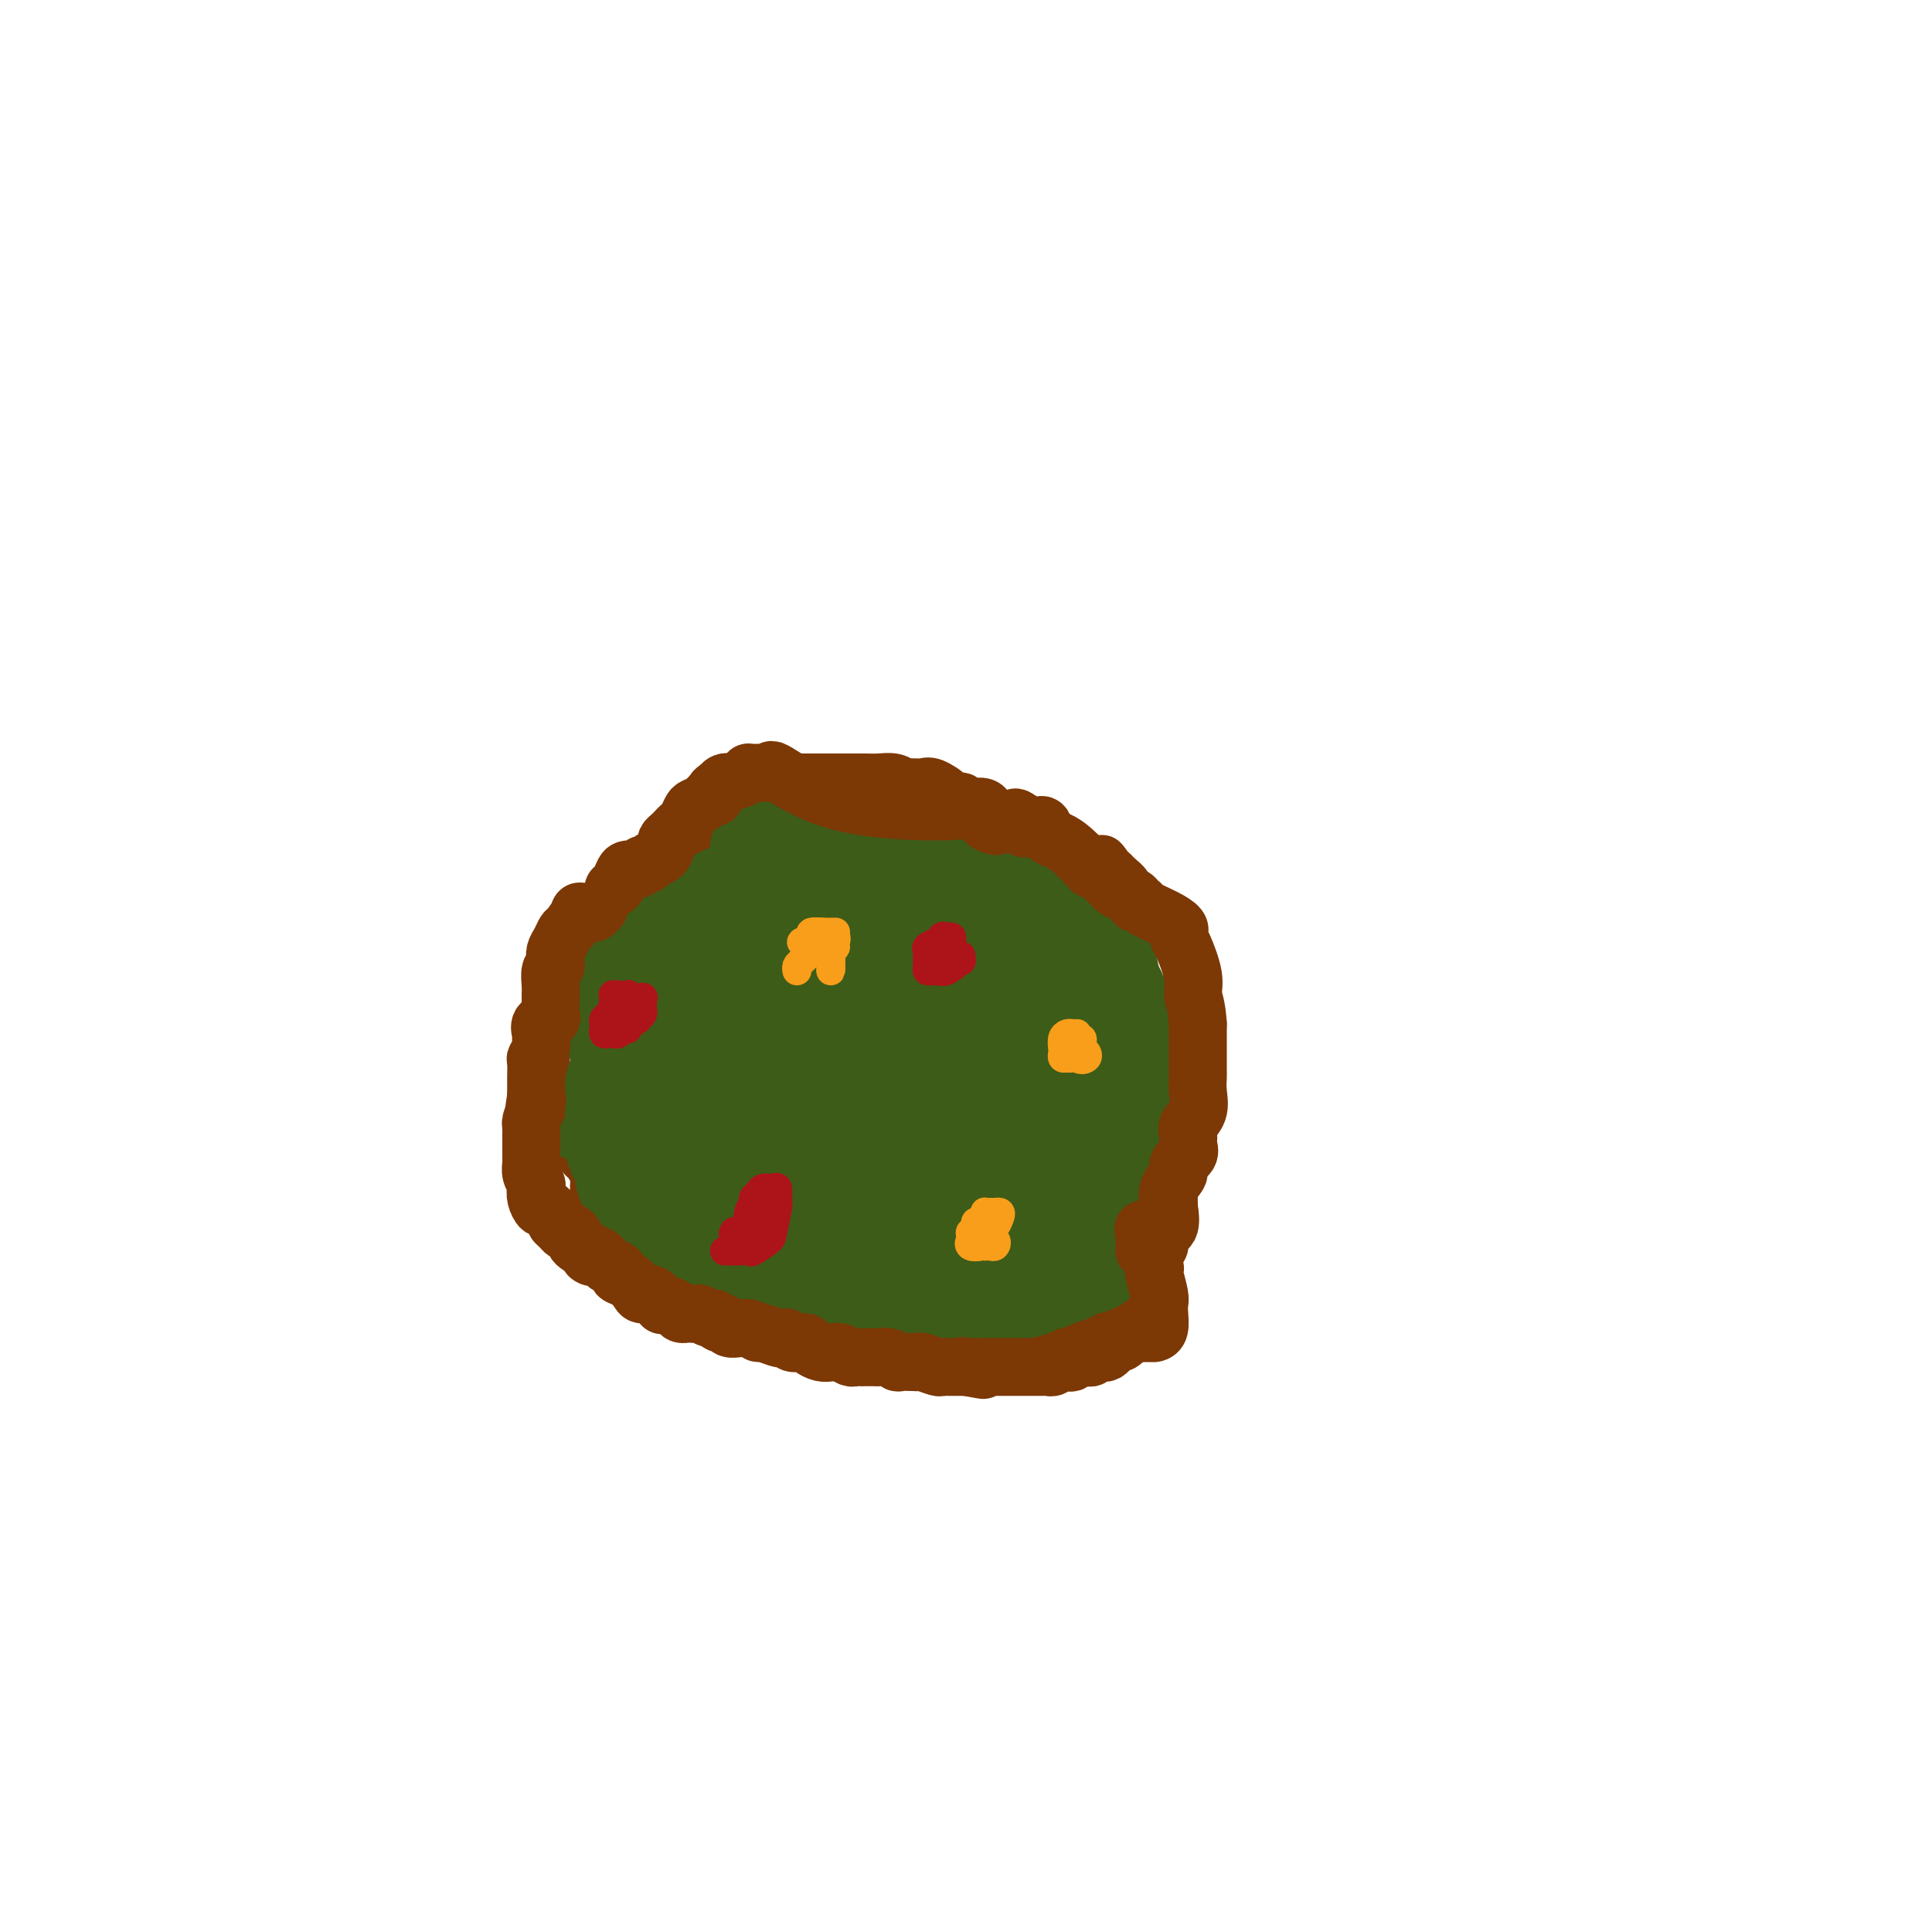 <svg viewBox='0 0 400 400' version='1.1' xmlns='http://www.w3.org/2000/svg' xmlns:xlink='http://www.w3.org/1999/xlink'><g fill='none' stroke='#7C3805' stroke-width='6' stroke-linecap='round' stroke-linejoin='round'><path d='M155,172c0.202,-0.009 0.405,-0.018 0,0c-0.405,0.018 -1.416,0.061 -2,0c-0.584,-0.061 -0.740,-0.228 -1,0c-0.260,0.228 -0.622,0.852 -1,1c-0.378,0.148 -0.770,-0.179 -1,0c-0.230,0.179 -0.298,0.864 -1,1c-0.702,0.136 -2.037,-0.277 -3,0c-0.963,0.277 -1.552,1.244 -2,2c-0.448,0.756 -0.753,1.301 -2,2c-1.247,0.699 -3.435,1.551 -5,2c-1.565,0.449 -2.508,0.496 -3,1c-0.492,0.504 -0.532,1.466 -1,2c-0.468,0.534 -1.363,0.638 -2,1c-0.637,0.362 -1.015,0.980 -2,2c-0.985,1.020 -2.577,2.442 -3,3c-0.423,0.558 0.322,0.252 0,1c-0.322,0.748 -1.710,2.550 -2,3c-0.290,0.450 0.517,-0.450 0,0c-0.517,0.450 -2.358,2.252 -3,3c-0.642,0.748 -0.084,0.443 0,1c0.084,0.557 -0.306,1.977 -1,3c-0.694,1.023 -1.692,1.648 -2,2c-0.308,0.352 0.075,0.430 0,1c-0.075,0.570 -0.609,1.632 -1,2c-0.391,0.368 -0.641,0.043 -1,1c-0.359,0.957 -0.828,3.195 -1,4c-0.172,0.805 -0.046,0.178 0,1c0.046,0.822 0.013,3.092 0,4c-0.013,0.908 -0.007,0.454 0,0'/><path d='M115,215c-1.702,4.137 -0.456,1.480 0,1c0.456,-0.480 0.122,1.218 0,2c-0.122,0.782 -0.033,0.647 0,1c0.033,0.353 0.009,1.193 0,2c-0.009,0.807 -0.002,1.581 0,2c0.002,0.419 -0.000,0.482 0,1c0.000,0.518 0.004,1.491 0,2c-0.004,0.509 -0.015,0.555 0,1c0.015,0.445 0.054,1.289 0,2c-0.054,0.711 -0.203,1.289 0,2c0.203,0.711 0.757,1.555 1,2c0.243,0.445 0.173,0.490 0,1c-0.173,0.510 -0.450,1.484 0,2c0.450,0.516 1.627,0.575 2,1c0.373,0.425 -0.058,1.217 0,2c0.058,0.783 0.606,1.556 1,2c0.394,0.444 0.635,0.560 1,1c0.365,0.440 0.853,1.206 1,2c0.147,0.794 -0.046,1.616 0,2c0.046,0.384 0.332,0.329 1,1c0.668,0.671 1.719,2.068 2,3c0.281,0.932 -0.208,1.397 0,2c0.208,0.603 1.112,1.342 2,2c0.888,0.658 1.759,1.234 2,2c0.241,0.766 -0.147,1.720 0,2c0.147,0.280 0.831,-0.114 1,0c0.169,0.114 -0.176,0.738 0,1c0.176,0.262 0.872,0.163 1,0c0.128,-0.163 -0.312,-0.390 0,0c0.312,0.390 1.375,1.397 2,2c0.625,0.603 0.813,0.801 1,1'/><path d='M133,262c2.776,4.497 1.216,1.741 2,2c0.784,0.259 3.911,3.533 5,5c1.089,1.467 0.140,1.128 0,1c-0.140,-0.128 0.529,-0.045 1,0c0.471,0.045 0.742,0.050 1,0c0.258,-0.050 0.502,-0.157 1,0c0.498,0.157 1.251,0.577 2,1c0.749,0.423 1.495,0.848 2,1c0.505,0.152 0.768,0.031 1,0c0.232,-0.031 0.432,0.029 1,0c0.568,-0.029 1.504,-0.148 2,0c0.496,0.148 0.553,0.562 1,1c0.447,0.438 1.286,0.901 2,1c0.714,0.099 1.303,-0.166 2,0c0.697,0.166 1.500,0.762 2,1c0.500,0.238 0.695,0.116 1,0c0.305,-0.116 0.719,-0.228 1,0c0.281,0.228 0.430,0.796 1,1c0.570,0.204 1.562,0.043 2,0c0.438,-0.043 0.323,0.031 1,0c0.677,-0.031 2.146,-0.166 3,0c0.854,0.166 1.092,0.633 1,1c-0.092,0.367 -0.515,0.634 0,1c0.515,0.366 1.968,0.830 3,1c1.032,0.170 1.641,0.044 2,0c0.359,-0.044 0.466,-0.006 1,0c0.534,0.006 1.494,-0.019 2,0c0.506,0.019 0.559,0.082 1,0c0.441,-0.082 1.269,-0.309 2,0c0.731,0.309 1.366,1.155 2,2'/><path d='M181,281c5.325,1.392 1.638,0.373 1,0c-0.638,-0.373 1.775,-0.100 3,0c1.225,0.100 1.264,0.027 2,0c0.736,-0.027 2.170,-0.007 3,0c0.830,0.007 1.056,0.002 2,0c0.944,-0.002 2.605,-0.001 4,0c1.395,0.001 2.524,0.000 3,0c0.476,-0.000 0.298,-0.000 1,0c0.702,0.000 2.284,0.000 3,0c0.716,-0.000 0.568,-0.000 1,0c0.432,0.000 1.446,0.001 2,0c0.554,-0.001 0.650,-0.004 1,0c0.350,0.004 0.955,0.015 1,0c0.045,-0.015 -0.469,-0.056 0,0c0.469,0.056 1.922,0.208 3,0c1.078,-0.208 1.780,-0.778 2,-1c0.220,-0.222 -0.043,-0.097 0,0c0.043,0.097 0.393,0.166 1,0c0.607,-0.166 1.471,-0.565 2,-1c0.529,-0.435 0.723,-0.905 1,-1c0.277,-0.095 0.637,0.185 1,0c0.363,-0.185 0.728,-0.833 1,-1c0.272,-0.167 0.450,0.149 1,0c0.550,-0.149 1.473,-0.761 2,-1c0.527,-0.239 0.657,-0.105 1,0c0.343,0.105 0.900,0.182 1,0c0.100,-0.182 -0.257,-0.623 0,-1c0.257,-0.377 1.129,-0.688 2,-1'/><path d='M226,274c2.283,-1.038 0.491,-0.134 0,0c-0.491,0.134 0.320,-0.502 1,-1c0.680,-0.498 1.228,-0.858 2,-1c0.772,-0.142 1.766,-0.067 2,0c0.234,0.067 -0.293,0.124 0,0c0.293,-0.124 1.407,-0.431 2,-1c0.593,-0.569 0.666,-1.400 1,-2c0.334,-0.600 0.929,-0.969 1,-1c0.071,-0.031 -0.381,0.275 0,0c0.381,-0.275 1.594,-1.132 2,-2c0.406,-0.868 0.007,-1.746 0,-2c-0.007,-0.254 0.380,0.115 1,0c0.620,-0.115 1.472,-0.713 2,-1c0.528,-0.287 0.733,-0.264 1,-1c0.267,-0.736 0.597,-2.232 1,-3c0.403,-0.768 0.878,-0.809 1,-1c0.122,-0.191 -0.111,-0.534 0,-1c0.111,-0.466 0.566,-1.056 1,-2c0.434,-0.944 0.848,-2.241 1,-3c0.152,-0.759 0.041,-0.979 0,-2c-0.041,-1.021 -0.011,-2.843 0,-4c0.011,-1.157 0.003,-1.651 0,-2c-0.003,-0.349 -0.002,-0.555 0,-1c0.002,-0.445 0.003,-1.130 0,-2c-0.003,-0.870 -0.011,-1.924 0,-3c0.011,-1.076 0.041,-2.174 0,-3c-0.041,-0.826 -0.155,-1.379 0,-3c0.155,-1.621 0.577,-4.311 1,-7'/><path d='M246,225c0.535,-5.275 0.873,-3.463 1,-3c0.127,0.463 0.044,-0.425 0,-1c-0.044,-0.575 -0.049,-0.839 0,-1c0.049,-0.161 0.153,-0.220 0,-1c-0.153,-0.780 -0.563,-2.280 -1,-3c-0.437,-0.720 -0.900,-0.661 -1,-2c-0.100,-1.339 0.163,-4.077 0,-6c-0.163,-1.923 -0.750,-3.033 -1,-4c-0.250,-0.967 -0.161,-1.792 0,-3c0.161,-1.208 0.394,-2.799 0,-4c-0.394,-1.201 -1.414,-2.014 -2,-3c-0.586,-0.986 -0.738,-2.147 -1,-3c-0.262,-0.853 -0.632,-1.397 -1,-2c-0.368,-0.603 -0.732,-1.264 -1,-2c-0.268,-0.736 -0.439,-1.545 -1,-2c-0.561,-0.455 -1.512,-0.554 -2,-1c-0.488,-0.446 -0.514,-1.237 -1,-2c-0.486,-0.763 -1.432,-1.496 -2,-2c-0.568,-0.504 -0.757,-0.779 -1,-1c-0.243,-0.221 -0.542,-0.388 -1,-1c-0.458,-0.612 -1.077,-1.669 -2,-2c-0.923,-0.331 -2.149,0.065 -3,0c-0.851,-0.065 -1.327,-0.592 -2,-1c-0.673,-0.408 -1.542,-0.697 -2,-1c-0.458,-0.303 -0.504,-0.620 -1,-1c-0.496,-0.380 -1.442,-0.824 -2,-1c-0.558,-0.176 -0.727,-0.086 -1,0c-0.273,0.086 -0.649,0.167 -1,0c-0.351,-0.167 -0.675,-0.584 -1,-1'/><path d='M216,171c-2.466,-0.609 -2.132,0.369 -3,0c-0.868,-0.369 -2.937,-2.084 -4,-3c-1.063,-0.916 -1.120,-1.034 -2,-1c-0.880,0.034 -2.582,0.219 -3,0c-0.418,-0.219 0.447,-0.842 0,-1c-0.447,-0.158 -2.207,0.150 -3,0c-0.793,-0.150 -0.618,-0.758 -1,-1c-0.382,-0.242 -1.320,-0.117 -2,0c-0.680,0.117 -1.103,0.228 -2,0c-0.897,-0.228 -2.269,-0.793 -3,-1c-0.731,-0.207 -0.821,-0.055 -1,0c-0.179,0.055 -0.447,0.015 -1,0c-0.553,-0.015 -1.391,-0.004 -3,0c-1.609,0.004 -3.989,0.001 -5,0c-1.011,-0.001 -0.653,-0.000 -1,0c-0.347,0.000 -1.398,0.000 -2,0c-0.602,-0.000 -0.756,-0.000 -1,0c-0.244,0.000 -0.580,0.000 -1,0c-0.420,-0.000 -0.924,-0.000 -1,0c-0.076,0.000 0.278,0.000 0,0c-0.278,-0.000 -1.187,-0.000 -2,0c-0.813,0.000 -1.531,0.000 -2,0c-0.469,-0.000 -0.688,-0.000 -1,0c-0.312,0.000 -0.717,0.000 -1,0c-0.283,-0.000 -0.443,-0.000 -1,0c-0.557,0.000 -1.510,0.000 -2,0c-0.490,-0.000 -0.517,-0.000 -1,0c-0.483,0.000 -1.424,0.000 -2,0c-0.576,-0.000 -0.788,-0.000 -1,0'/><path d='M164,164c-4.681,0.222 -1.884,0.777 -1,1c0.884,0.223 -0.144,0.112 -1,0c-0.856,-0.112 -1.538,-0.227 -2,0c-0.462,0.227 -0.702,0.797 -1,1c-0.298,0.203 -0.652,0.039 -1,0c-0.348,-0.039 -0.688,0.046 -1,0c-0.312,-0.046 -0.595,-0.224 -1,0c-0.405,0.224 -0.933,0.849 -1,1c-0.067,0.151 0.328,-0.171 0,0c-0.328,0.171 -1.377,0.834 -2,1c-0.623,0.166 -0.819,-0.167 -1,0c-0.181,0.167 -0.347,0.834 -1,1c-0.653,0.166 -1.794,-0.168 -2,0c-0.206,0.168 0.522,0.837 0,1c-0.522,0.163 -2.293,-0.179 -3,0c-0.707,0.179 -0.350,0.879 -1,1c-0.650,0.121 -2.306,-0.338 -3,0c-0.694,0.338 -0.426,1.471 -1,2c-0.574,0.529 -1.989,0.452 -3,1c-1.011,0.548 -1.619,1.719 -2,2c-0.381,0.281 -0.534,-0.329 -1,0c-0.466,0.329 -1.246,1.598 -2,2c-0.754,0.402 -1.481,-0.064 -2,0c-0.519,0.064 -0.830,0.656 -1,1c-0.170,0.344 -0.200,0.439 -1,1c-0.800,0.561 -2.372,1.589 -3,2c-0.628,0.411 -0.314,0.206 0,0'/></g>
<g fill='none' stroke='#3D5C18' stroke-width='6' stroke-linecap='round' stroke-linejoin='round'><path d='M163,188c-0.342,0.113 -0.683,0.226 -1,0c-0.317,-0.226 -0.608,-0.793 -1,-1c-0.392,-0.207 -0.883,-0.056 -1,0c-0.117,0.056 0.141,0.018 0,0c-0.141,-0.018 -0.680,-0.015 -1,0c-0.320,0.015 -0.419,0.043 -1,0c-0.581,-0.043 -1.644,-0.156 -2,0c-0.356,0.156 -0.006,0.581 0,1c0.006,0.419 -0.331,0.833 -1,1c-0.669,0.167 -1.670,0.086 -2,0c-0.330,-0.086 0.012,-0.177 0,0c-0.012,0.177 -0.380,0.621 -1,1c-0.620,0.379 -1.494,0.693 -2,1c-0.506,0.307 -0.643,0.606 -1,1c-0.357,0.394 -0.933,0.884 -1,1c-0.067,0.116 0.374,-0.140 0,0c-0.374,0.140 -1.564,0.677 -2,1c-0.436,0.323 -0.117,0.433 0,1c0.117,0.567 0.034,1.591 0,2c-0.034,0.409 -0.017,0.205 0,0'/><path d='M146,197c-1.370,1.726 0.206,1.041 1,1c0.794,-0.041 0.805,0.563 1,1c0.195,0.437 0.573,0.705 1,1c0.427,0.295 0.902,0.615 1,1c0.098,0.385 -0.182,0.835 0,1c0.182,0.165 0.827,0.044 1,0c0.173,-0.044 -0.126,-0.012 0,0c0.126,0.012 0.678,0.003 1,0c0.322,-0.003 0.415,-0.001 1,0c0.585,0.001 1.662,0.001 2,0c0.338,-0.001 -0.064,-0.004 0,0c0.064,0.004 0.595,0.015 1,0c0.405,-0.015 0.686,-0.056 1,0c0.314,0.056 0.661,0.207 1,0c0.339,-0.207 0.668,-0.774 1,-1c0.332,-0.226 0.666,-0.113 1,0'/><path d='M160,201c1.035,-0.171 0.124,-0.098 0,0c-0.124,0.098 0.541,0.221 1,0c0.459,-0.221 0.711,-0.785 1,-1c0.289,-0.215 0.613,-0.081 1,0c0.387,0.081 0.836,0.110 1,0c0.164,-0.110 0.044,-0.358 0,-1c-0.044,-0.642 -0.012,-1.677 0,-2c0.012,-0.323 0.003,0.067 0,0c-0.003,-0.067 -0.001,-0.592 0,-1c0.001,-0.408 0.000,-0.701 0,-1c-0.000,-0.299 -0.000,-0.605 0,-1c0.000,-0.395 0.000,-0.879 0,-1c-0.000,-0.121 -0.000,0.121 0,0c0.000,-0.121 0.000,-0.606 0,-1c-0.000,-0.394 -0.000,-0.697 0,-1'/><path d='M164,191c0.679,-1.774 0.375,-1.208 0,-1c-0.375,0.208 -0.821,0.060 -1,0c-0.179,-0.060 -0.089,-0.030 0,0'/><path d='M169,214c-0.455,-0.122 -0.910,-0.245 -1,0c-0.090,0.245 0.183,0.857 0,1c-0.183,0.143 -0.824,-0.183 -1,0c-0.176,0.183 0.113,0.874 0,1c-0.113,0.126 -0.626,-0.313 -1,0c-0.374,0.313 -0.608,1.379 -1,2c-0.392,0.621 -0.942,0.796 -1,1c-0.058,0.204 0.377,0.436 0,1c-0.377,0.564 -1.565,1.461 -2,2c-0.435,0.539 -0.117,0.722 0,1c0.117,0.278 0.031,0.653 0,1c-0.031,0.347 -0.009,0.667 0,1c0.009,0.333 0.005,0.680 0,1c-0.005,0.320 -0.012,0.614 0,1c0.012,0.386 0.042,0.863 0,1c-0.042,0.137 -0.155,-0.065 0,0c0.155,0.065 0.577,0.396 1,1c0.423,0.604 0.847,1.482 1,2c0.153,0.518 0.033,0.675 0,1c-0.033,0.325 0.019,0.819 0,1c-0.019,0.181 -0.108,0.048 0,0c0.108,-0.048 0.414,-0.013 1,0c0.586,0.013 1.453,0.004 2,0c0.547,-0.004 0.773,-0.002 1,0'/><path d='M168,233c0.868,0.765 0.039,0.178 0,0c-0.039,-0.178 0.712,0.055 1,0c0.288,-0.055 0.115,-0.396 0,-1c-0.115,-0.604 -0.170,-1.470 0,-2c0.170,-0.530 0.566,-0.724 1,-1c0.434,-0.276 0.905,-0.635 1,-1c0.095,-0.365 -0.185,-0.737 0,-1c0.185,-0.263 0.834,-0.417 1,-1c0.166,-0.583 -0.152,-1.594 0,-2c0.152,-0.406 0.773,-0.208 1,0c0.227,0.208 0.061,0.425 0,0c-0.061,-0.425 -0.017,-1.494 0,-2c0.017,-0.506 0.005,-0.451 0,-1c-0.005,-0.549 -0.004,-1.702 0,-2c0.004,-0.298 0.012,0.260 0,0c-0.012,-0.260 -0.046,-1.338 0,-2c0.046,-0.662 0.170,-0.910 0,-1c-0.170,-0.090 -0.633,-0.024 -1,0c-0.367,0.024 -0.637,0.007 -1,0c-0.363,-0.007 -0.818,-0.002 -1,0c-0.182,0.002 -0.091,0.001 0,0'/><path d='M133,215c-0.285,-0.042 -0.570,-0.084 -1,0c-0.430,0.084 -1.005,0.294 -1,1c0.005,0.706 0.590,1.909 0,3c-0.590,1.091 -2.354,2.071 -3,3c-0.646,0.929 -0.173,1.806 0,2c0.173,0.194 0.046,-0.295 0,0c-0.046,0.295 -0.012,1.374 0,2c0.012,0.626 0.003,0.797 0,1c-0.003,0.203 -0.001,0.437 0,1c0.001,0.563 -0.001,1.457 0,2c0.001,0.543 0.003,0.737 0,1c-0.003,0.263 -0.012,0.596 0,1c0.012,0.404 0.043,0.879 0,1c-0.043,0.121 -0.161,-0.111 0,0c0.161,0.111 0.602,0.566 1,1c0.398,0.434 0.754,0.848 1,1c0.246,0.152 0.381,0.041 1,0c0.619,-0.041 1.721,-0.014 2,0c0.279,0.014 -0.265,0.014 0,0c0.265,-0.014 1.341,-0.042 2,0c0.659,0.042 0.903,0.155 1,0c0.097,-0.155 0.049,-0.577 0,-1'/><path d='M136,234c1.464,-0.059 1.124,-0.706 1,-1c-0.124,-0.294 -0.033,-0.236 0,-1c0.033,-0.764 0.009,-2.351 0,-3c-0.009,-0.649 -0.002,-0.359 0,-1c0.002,-0.641 0.001,-2.213 0,-3c-0.001,-0.787 -0.000,-0.788 0,-1c0.000,-0.212 0.000,-0.634 0,-1c-0.000,-0.366 -0.000,-0.675 0,-1c0.000,-0.325 0.001,-0.665 0,-1c-0.001,-0.335 -0.002,-0.663 0,-1c0.002,-0.337 0.008,-0.683 0,-1c-0.008,-0.317 -0.031,-0.607 0,-1c0.031,-0.393 0.114,-0.890 0,-1c-0.114,-0.110 -0.426,0.167 -1,0c-0.574,-0.167 -1.412,-0.779 -2,-1c-0.588,-0.221 -0.928,-0.052 -1,0c-0.072,0.052 0.124,-0.014 0,0c-0.124,0.014 -0.569,0.107 -1,0c-0.431,-0.107 -0.847,-0.413 -1,0c-0.153,0.413 -0.044,1.547 0,2c0.044,0.453 0.022,0.227 0,0'/><path d='M175,237c-0.030,0.248 -0.061,0.496 0,1c0.061,0.504 0.212,1.263 0,2c-0.212,0.737 -0.789,1.450 -1,2c-0.211,0.550 -0.057,0.936 0,2c0.057,1.064 0.018,2.807 0,4c-0.018,1.193 -0.016,1.836 0,2c0.016,0.164 0.046,-0.152 0,0c-0.046,0.152 -0.167,0.773 0,1c0.167,0.227 0.622,0.061 1,0c0.378,-0.061 0.679,-0.015 1,0c0.321,0.015 0.663,0.001 1,0c0.337,-0.001 0.668,0.013 1,0c0.332,-0.013 0.663,-0.052 1,0c0.337,0.052 0.679,0.194 1,0c0.321,-0.194 0.622,-0.724 1,-1c0.378,-0.276 0.833,-0.299 1,-1c0.167,-0.701 0.045,-2.082 0,-3c-0.045,-0.918 -0.012,-1.373 0,-2c0.012,-0.627 0.003,-1.426 0,-2c-0.003,-0.574 0.000,-0.924 0,-1c-0.000,-0.076 -0.003,0.123 0,0c0.003,-0.123 0.013,-0.569 0,-1c-0.013,-0.431 -0.049,-0.848 0,-1c0.049,-0.152 0.182,-0.041 0,0c-0.182,0.041 -0.678,0.011 -1,0c-0.322,-0.011 -0.471,-0.003 -1,0c-0.529,0.003 -1.437,0.001 -2,0c-0.563,-0.001 -0.782,-0.000 -1,0'/><path d='M177,239c-0.715,-0.044 -0.004,-0.155 0,0c0.004,0.155 -0.700,0.577 -1,1c-0.300,0.423 -0.196,0.847 0,1c0.196,0.153 0.483,0.035 1,0c0.517,-0.035 1.263,0.012 2,0c0.737,-0.012 1.466,-0.084 2,0c0.534,0.084 0.872,0.324 1,0c0.128,-0.324 0.047,-1.212 0,-2c-0.047,-0.788 -0.059,-1.477 0,-2c0.059,-0.523 0.187,-0.880 0,-1c-0.187,-0.120 -0.691,-0.004 -1,0c-0.309,0.004 -0.423,-0.105 -1,0c-0.577,0.105 -1.619,0.423 -2,1c-0.381,0.577 -0.103,1.412 0,3c0.103,1.588 0.031,3.929 0,5c-0.031,1.071 -0.023,0.871 0,1c0.023,0.129 0.059,0.586 0,1c-0.059,0.414 -0.212,0.785 0,1c0.212,0.215 0.789,0.274 1,0c0.211,-0.274 0.057,-0.881 0,-2c-0.057,-1.119 -0.016,-2.748 0,-4c0.016,-1.252 0.008,-2.126 0,-3'/><path d='M179,239c0.138,-1.555 -0.019,-0.944 0,-1c0.019,-0.056 0.212,-0.779 0,-1c-0.212,-0.221 -0.828,0.060 -1,0c-0.172,-0.060 0.100,-0.461 0,0c-0.100,0.461 -0.572,1.784 -1,3c-0.428,1.216 -0.810,2.325 -1,3c-0.190,0.675 -0.187,0.917 0,1c0.187,0.083 0.558,0.008 1,0c0.442,-0.008 0.955,0.050 1,0c0.045,-0.050 -0.380,-0.209 0,-1c0.380,-0.791 1.564,-2.213 2,-3c0.436,-0.787 0.125,-0.939 0,-1c-0.125,-0.061 -0.062,-0.030 0,0'/><path d='M168,220c0.000,0.528 0.001,1.055 0,2c-0.001,0.945 -0.002,2.306 0,4c0.002,1.694 0.007,3.721 0,5c-0.007,1.279 -0.027,1.808 0,2c0.027,0.192 0.102,0.045 0,-1c-0.102,-1.045 -0.380,-2.989 0,-4c0.380,-1.011 1.419,-1.090 2,-2c0.581,-0.910 0.704,-2.650 1,-4c0.296,-1.350 0.765,-2.309 1,-3c0.235,-0.691 0.235,-1.113 0,-1c-0.235,0.113 -0.704,0.762 -1,1c-0.296,0.238 -0.420,0.064 -1,1c-0.580,0.936 -1.618,2.983 -2,4c-0.382,1.017 -0.109,1.005 0,1c0.109,-0.005 0.055,-0.002 0,0'/><path d='M155,195c0.087,0.331 0.174,0.663 0,1c-0.174,0.337 -0.608,0.681 -1,1c-0.392,0.319 -0.743,0.614 -1,1c-0.257,0.386 -0.419,0.862 0,1c0.419,0.138 1.419,-0.061 2,0c0.581,0.061 0.744,0.381 1,0c0.256,-0.381 0.606,-1.464 1,-2c0.394,-0.536 0.832,-0.524 1,-1c0.168,-0.476 0.068,-1.438 0,-2c-0.068,-0.562 -0.102,-0.722 0,-1c0.102,-0.278 0.342,-0.673 0,-1c-0.342,-0.327 -1.265,-0.585 -2,0c-0.735,0.585 -1.280,2.013 -2,3c-0.720,0.987 -1.614,1.532 -2,2c-0.386,0.468 -0.263,0.857 0,1c0.263,0.143 0.666,0.039 1,0c0.334,-0.039 0.599,-0.014 1,0c0.401,0.014 0.936,0.018 1,0c0.064,-0.018 -0.344,-0.058 0,0c0.344,0.058 1.440,0.212 2,0c0.560,-0.212 0.582,-0.792 0,-1c-0.582,-0.208 -1.769,-0.045 -2,0c-0.231,0.045 0.495,-0.029 0,0c-0.495,0.029 -2.210,0.162 -3,1c-0.790,0.838 -0.654,2.382 -1,3c-0.346,0.618 -1.173,0.309 -2,0'/><path d='M149,201c-1.437,1.413 -0.528,0.945 0,1c0.528,0.055 0.677,0.631 1,1c0.323,0.369 0.821,0.529 1,1c0.179,0.471 0.040,1.254 0,2c-0.040,0.746 0.018,1.457 0,2c-0.018,0.543 -0.114,0.918 0,2c0.114,1.082 0.438,2.872 0,5c-0.438,2.128 -1.638,4.593 -3,7c-1.362,2.407 -2.887,4.754 -4,6c-1.113,1.246 -1.816,1.391 -2,2c-0.184,0.609 0.150,1.682 0,2c-0.150,0.318 -0.786,-0.118 -1,0c-0.214,0.118 -0.008,0.790 0,1c0.008,0.210 -0.184,-0.041 0,-1c0.184,-0.959 0.745,-2.625 1,-5c0.255,-2.375 0.206,-5.458 1,-8c0.794,-2.542 2.432,-4.542 3,-6c0.568,-1.458 0.068,-2.375 0,-3c-0.068,-0.625 0.297,-0.957 0,-1c-0.297,-0.043 -1.255,0.205 -2,1c-0.745,0.795 -1.278,2.137 -2,4c-0.722,1.863 -1.635,4.247 -2,6c-0.365,1.753 -0.183,2.877 0,4'/><path d='M140,224c-1.300,2.537 -1.550,1.881 0,1c1.550,-0.881 4.899,-1.986 7,-3c2.101,-1.014 2.954,-1.936 4,-3c1.046,-1.064 2.285,-2.270 3,-4c0.715,-1.730 0.907,-3.984 1,-5c0.093,-1.016 0.087,-0.795 0,-1c-0.087,-0.205 -0.255,-0.837 -1,-1c-0.745,-0.163 -2.066,0.144 -3,0c-0.934,-0.144 -1.480,-0.739 -3,0c-1.520,0.739 -4.016,2.811 -6,5c-1.984,2.189 -3.458,4.495 -4,6c-0.542,1.505 -0.153,2.209 0,3c0.153,0.791 0.069,1.670 0,2c-0.069,0.330 -0.123,0.112 0,0c0.123,-0.112 0.424,-0.118 1,0c0.576,0.118 1.426,0.361 3,0c1.574,-0.361 3.873,-1.326 6,-3c2.127,-1.674 4.084,-4.058 5,-6c0.916,-1.942 0.791,-3.443 1,-4c0.209,-0.557 0.752,-0.171 0,0c-0.752,0.171 -2.799,0.125 -3,0c-0.201,-0.125 1.444,-0.331 0,0c-1.444,0.331 -5.978,1.199 -9,2c-3.022,0.801 -4.532,1.534 -6,3c-1.468,1.466 -2.895,3.664 -4,5c-1.105,1.336 -1.887,1.810 -2,2c-0.113,0.190 0.444,0.095 1,0'/><path d='M131,223c-0.437,1.187 0.969,0.654 2,0c1.031,-0.654 1.685,-1.430 3,-3c1.315,-1.570 3.290,-3.935 4,-5c0.710,-1.065 0.156,-0.830 0,-1c-0.156,-0.170 0.088,-0.743 0,-1c-0.088,-0.257 -0.507,-0.197 -1,0c-0.493,0.197 -1.060,0.531 -2,1c-0.940,0.469 -2.252,1.071 -4,3c-1.748,1.929 -3.930,5.183 -5,7c-1.070,1.817 -1.028,2.196 -1,3c0.028,0.804 0.040,2.034 0,3c-0.040,0.966 -0.133,1.667 2,0c2.133,-1.667 6.491,-5.702 9,-8c2.509,-2.298 3.168,-2.857 4,-4c0.832,-1.143 1.835,-2.869 2,-3c0.165,-0.131 -0.509,1.334 -2,2c-1.491,0.666 -3.798,0.532 -7,2c-3.202,1.468 -7.298,4.536 -10,7c-2.702,2.464 -4.008,4.323 -5,6c-0.992,1.677 -1.669,3.171 -2,4c-0.331,0.829 -0.316,0.995 0,1c0.316,0.005 0.932,-0.149 1,0c0.068,0.149 -0.413,0.601 1,0c1.413,-0.601 4.719,-2.254 8,-4c3.281,-1.746 6.537,-3.586 9,-5c2.463,-1.414 4.132,-2.404 6,-4c1.868,-1.596 3.934,-3.798 6,-6'/><path d='M149,218c2.073,-2.124 1.256,-2.435 1,-3c-0.256,-0.565 0.051,-1.383 0,-2c-0.051,-0.617 -0.458,-1.032 -1,-1c-0.542,0.032 -1.217,0.513 -2,1c-0.783,0.487 -1.674,0.981 -2,2c-0.326,1.019 -0.087,2.564 0,4c0.087,1.436 0.020,2.764 0,4c-0.020,1.236 0.005,2.379 0,3c-0.005,0.621 -0.040,0.720 1,0c1.040,-0.720 3.155,-2.259 5,-4c1.845,-1.741 3.421,-3.685 4,-5c0.579,-1.315 0.162,-2.000 0,-3c-0.162,-1.000 -0.068,-2.313 0,-3c0.068,-0.687 0.109,-0.748 0,-1c-0.109,-0.252 -0.369,-0.696 -1,-1c-0.631,-0.304 -1.635,-0.467 -3,0c-1.365,0.467 -3.093,1.564 -4,3c-0.907,1.436 -0.993,3.211 -1,5c-0.007,1.789 0.065,3.593 0,5c-0.065,1.407 -0.268,2.417 0,3c0.268,0.583 1.007,0.739 2,1c0.993,0.261 2.239,0.628 4,1c1.761,0.372 4.038,0.748 6,0c1.962,-0.748 3.611,-2.621 5,-4c1.389,-1.379 2.519,-2.265 3,-3c0.481,-0.735 0.315,-1.321 0,-2c-0.315,-0.679 -0.777,-1.452 -1,-2c-0.223,-0.548 -0.207,-0.871 -1,-1c-0.793,-0.129 -2.397,-0.065 -4,0'/><path d='M160,215c-1.838,-1.102 -3.433,-1.357 -5,0c-1.567,1.357 -3.106,4.325 -4,6c-0.894,1.675 -1.142,2.058 -1,3c0.142,0.942 0.674,2.445 1,3c0.326,0.555 0.445,0.163 1,0c0.555,-0.163 1.546,-0.096 3,0c1.454,0.096 3.371,0.222 5,0c1.629,-0.222 2.968,-0.792 4,-2c1.032,-1.208 1.755,-3.056 2,-4c0.245,-0.944 0.010,-0.985 0,-2c-0.010,-1.015 0.204,-3.005 0,-4c-0.204,-0.995 -0.825,-0.996 -2,-1c-1.175,-0.004 -2.904,-0.011 -5,0c-2.096,0.011 -4.558,0.042 -6,1c-1.442,0.958 -1.862,2.845 -2,5c-0.138,2.155 0.007,4.578 0,6c-0.007,1.422 -0.167,1.843 0,2c0.167,0.157 0.661,0.052 1,0c0.339,-0.052 0.522,-0.049 2,0c1.478,0.049 4.252,0.144 6,0c1.748,-0.144 2.469,-0.525 3,-1c0.531,-0.475 0.872,-1.042 1,-2c0.128,-0.958 0.042,-2.308 0,-3c-0.042,-0.692 -0.039,-0.727 0,-1c0.039,-0.273 0.115,-0.784 0,-1c-0.115,-0.216 -0.420,-0.135 -1,0c-0.580,0.135 -1.434,0.325 -2,1c-0.566,0.675 -0.845,1.836 -1,3c-0.155,1.164 -0.187,2.333 0,3c0.187,0.667 0.594,0.834 1,1'/><path d='M161,228c1.135,0.512 3.974,-1.709 5,-3c1.026,-1.291 0.241,-1.651 0,-3c-0.241,-1.349 0.062,-3.687 0,-5c-0.062,-1.313 -0.490,-1.603 -1,-2c-0.510,-0.397 -1.103,-0.902 -2,-1c-0.897,-0.098 -2.100,0.212 -3,0c-0.900,-0.212 -1.499,-0.947 -2,0c-0.501,0.947 -0.905,3.576 -1,5c-0.095,1.424 0.117,1.643 0,2c-0.117,0.357 -0.564,0.854 0,1c0.564,0.146 2.138,-0.057 3,0c0.862,0.057 1.014,0.376 2,0c0.986,-0.376 2.808,-1.446 4,-2c1.192,-0.554 1.754,-0.593 2,-1c0.246,-0.407 0.177,-1.183 0,-2c-0.177,-0.817 -0.461,-1.675 -1,-2c-0.539,-0.325 -1.331,-0.115 -2,0c-0.669,0.115 -1.214,0.136 -2,0c-0.786,-0.136 -1.814,-0.429 -3,0c-1.186,0.429 -2.532,1.578 -3,3c-0.468,1.422 -0.060,3.115 0,5c0.060,1.885 -0.229,3.961 0,5c0.229,1.039 0.975,1.041 2,1c1.025,-0.041 2.329,-0.125 4,0c1.671,0.125 3.708,0.458 5,-1c1.292,-1.458 1.840,-4.706 2,-7c0.160,-2.294 -0.068,-3.634 0,-5c0.068,-1.366 0.430,-2.758 0,-4c-0.430,-1.242 -1.654,-2.334 -2,-3c-0.346,-0.666 0.187,-0.904 0,-1c-0.187,-0.096 -1.093,-0.048 -2,0'/><path d='M166,208c-1.476,-0.690 -3.165,-0.416 -4,1c-0.835,1.416 -0.817,3.975 -1,6c-0.183,2.025 -0.566,3.515 -1,5c-0.434,1.485 -0.919,2.964 0,4c0.919,1.036 3.241,1.629 6,2c2.759,0.371 5.956,0.519 9,0c3.044,-0.519 5.934,-1.706 8,-3c2.066,-1.294 3.308,-2.697 4,-4c0.692,-1.303 0.835,-2.507 1,-4c0.165,-1.493 0.353,-3.276 0,-5c-0.353,-1.724 -1.245,-3.390 -2,-4c-0.755,-0.610 -1.372,-0.165 -3,0c-1.628,0.165 -4.266,0.052 -6,0c-1.734,-0.052 -2.566,-0.041 -4,1c-1.434,1.041 -3.472,3.111 -5,5c-1.528,1.889 -2.545,3.597 -3,5c-0.455,1.403 -0.348,2.503 0,4c0.348,1.497 0.938,3.392 3,4c2.062,0.608 5.597,-0.070 9,0c3.403,0.070 6.674,0.890 9,0c2.326,-0.890 3.705,-3.489 5,-5c1.295,-1.511 2.505,-1.934 3,-3c0.495,-1.066 0.275,-2.773 0,-4c-0.275,-1.227 -0.605,-1.973 -1,-3c-0.395,-1.027 -0.856,-2.336 -2,-3c-1.144,-0.664 -2.972,-0.683 -5,-1c-2.028,-0.317 -4.256,-0.930 -7,0c-2.744,0.930 -6.004,3.404 -8,5c-1.996,1.596 -2.730,2.314 -3,4c-0.270,1.686 -0.077,4.339 0,6c0.077,1.661 0.039,2.331 0,3'/><path d='M168,224c1.080,1.338 3.779,0.182 7,0c3.221,-0.182 6.964,0.610 10,0c3.036,-0.610 5.366,-2.623 7,-4c1.634,-1.377 2.571,-2.119 3,-3c0.429,-0.881 0.348,-1.900 0,-3c-0.348,-1.100 -0.965,-2.282 -1,-3c-0.035,-0.718 0.512,-0.972 0,-1c-0.512,-0.028 -2.084,0.171 -4,0c-1.916,-0.171 -4.176,-0.712 -7,0c-2.824,0.712 -6.212,2.677 -8,5c-1.788,2.323 -1.976,5.003 -2,7c-0.024,1.997 0.117,3.311 1,4c0.883,0.689 2.510,0.753 4,1c1.490,0.247 2.845,0.678 5,1c2.155,0.322 5.112,0.535 8,0c2.888,-0.535 5.708,-1.820 7,-3c1.292,-1.180 1.057,-2.256 1,-3c-0.057,-0.744 0.063,-1.157 0,-2c-0.063,-0.843 -0.309,-2.118 -1,-3c-0.691,-0.882 -1.827,-1.372 -3,-2c-1.173,-0.628 -2.382,-1.394 -3,-2c-0.618,-0.606 -0.645,-1.052 -2,0c-1.355,1.052 -4.038,3.603 -5,6c-0.962,2.397 -0.203,4.642 0,6c0.203,1.358 -0.150,1.830 0,3c0.150,1.170 0.804,3.037 1,4c0.196,0.963 -0.066,1.020 1,1c1.066,-0.020 3.461,-0.119 5,0c1.539,0.119 2.222,0.455 3,0c0.778,-0.455 1.651,-1.701 2,-3c0.349,-1.299 0.175,-2.649 0,-4'/><path d='M197,226c0.413,-1.362 0.447,-1.267 0,-2c-0.447,-0.733 -1.373,-2.294 -3,-3c-1.627,-0.706 -3.954,-0.556 -6,0c-2.046,0.556 -3.809,1.518 -5,3c-1.191,1.482 -1.809,3.484 -2,5c-0.191,1.516 0.044,2.546 0,4c-0.044,1.454 -0.365,3.332 0,4c0.365,0.668 1.418,0.127 3,0c1.582,-0.127 3.692,0.161 6,0c2.308,-0.161 4.815,-0.771 7,-2c2.185,-1.229 4.050,-3.076 5,-5c0.950,-1.924 0.985,-3.925 1,-5c0.015,-1.075 0.010,-1.224 0,-2c-0.010,-0.776 -0.024,-2.178 -2,-3c-1.976,-0.822 -5.913,-1.062 -9,-1c-3.087,0.062 -5.325,0.427 -8,2c-2.675,1.573 -5.787,4.355 -8,7c-2.213,2.645 -3.527,5.154 -4,7c-0.473,1.846 -0.105,3.028 0,4c0.105,0.972 -0.054,1.734 0,2c0.054,0.266 0.319,0.038 1,0c0.681,-0.038 1.777,0.115 4,0c2.223,-0.115 5.574,-0.497 9,-2c3.426,-1.503 6.926,-4.125 9,-6c2.074,-1.875 2.722,-3.002 3,-4c0.278,-0.998 0.188,-1.867 0,-3c-0.188,-1.133 -0.473,-2.530 -1,-3c-0.527,-0.470 -1.296,-0.013 -3,0c-1.704,0.013 -4.343,-0.420 -7,0c-2.657,0.420 -5.330,1.691 -7,3c-1.670,1.309 -2.335,2.654 -3,4'/><path d='M177,230c-1.796,1.779 -1.288,2.726 -1,3c0.288,0.274 0.354,-0.125 0,0c-0.354,0.125 -1.128,0.773 0,1c1.128,0.227 4.159,0.032 7,0c2.841,-0.032 5.493,0.097 7,-1c1.507,-1.097 1.870,-3.421 2,-5c0.130,-1.579 0.028,-2.411 0,-3c-0.028,-0.589 0.017,-0.933 -1,-1c-1.017,-0.067 -3.095,0.142 -5,0c-1.905,-0.142 -3.636,-0.637 -6,0c-2.364,0.637 -5.361,2.405 -7,4c-1.639,1.595 -1.920,3.017 -2,4c-0.080,0.983 0.039,1.528 0,2c-0.039,0.472 -0.238,0.871 0,1c0.238,0.129 0.911,-0.010 2,0c1.089,0.010 2.593,0.171 4,0c1.407,-0.171 2.716,-0.673 5,-2c2.284,-1.327 5.544,-3.479 7,-5c1.456,-1.521 1.110,-2.411 1,-3c-0.110,-0.589 0.016,-0.876 0,-1c-0.016,-0.124 -0.174,-0.085 -1,0c-0.826,0.085 -2.321,0.217 -5,1c-2.679,0.783 -6.542,2.218 -10,4c-3.458,1.782 -6.512,3.911 -9,6c-2.488,2.089 -4.409,4.137 -5,5c-0.591,0.863 0.149,0.540 0,1c-0.149,0.460 -1.185,1.703 1,1c2.185,-0.703 7.593,-3.351 13,-6'/><path d='M174,236c3.572,-1.898 5.503,-4.644 7,-7c1.497,-2.356 2.561,-4.322 3,-5c0.439,-0.678 0.255,-0.069 0,0c-0.255,0.069 -0.580,-0.402 -3,0c-2.420,0.402 -6.935,1.676 -11,4c-4.065,2.324 -7.680,5.699 -11,9c-3.320,3.301 -6.344,6.527 -8,9c-1.656,2.473 -1.944,4.194 -2,5c-0.056,0.806 0.118,0.697 0,1c-0.118,0.303 -0.529,1.018 0,1c0.529,-0.018 1.998,-0.768 3,-1c1.002,-0.232 1.537,0.053 3,-1c1.463,-1.053 3.853,-3.445 5,-5c1.147,-1.555 1.052,-2.273 1,-3c-0.052,-0.727 -0.062,-1.463 0,-2c0.062,-0.537 0.197,-0.876 0,-1c-0.197,-0.124 -0.726,-0.033 -2,1c-1.274,1.033 -3.294,3.009 -4,4c-0.706,0.991 -0.098,0.998 0,1c0.098,0.002 -0.314,0.001 0,0c0.314,-0.001 1.354,-0.000 2,0c0.646,0.000 0.899,0.000 1,0c0.101,-0.000 0.051,-0.000 0,0'/></g>
<g fill='none' stroke='#3D5C18' stroke-width='28' stroke-linecap='round' stroke-linejoin='round'><path d='M183,238c-0.439,0.008 -0.878,0.016 -1,0c-0.122,-0.016 0.072,-0.055 0,0c-0.072,0.055 -0.412,0.203 -1,0c-0.588,-0.203 -1.425,-0.759 -2,-1c-0.575,-0.241 -0.887,-0.168 -1,-1c-0.113,-0.832 -0.027,-2.568 0,-3c0.027,-0.432 -0.005,0.442 0,0c0.005,-0.442 0.047,-2.199 0,-3c-0.047,-0.801 -0.184,-0.646 0,-1c0.184,-0.354 0.687,-1.218 1,-2c0.313,-0.782 0.434,-1.484 0,-2c-0.434,-0.516 -1.423,-0.848 -2,-1c-0.577,-0.152 -0.743,-0.124 -1,1c-0.257,1.124 -0.605,3.345 -1,7c-0.395,3.655 -0.836,8.742 0,12c0.836,3.258 2.950,4.685 5,6c2.050,1.315 4.038,2.519 6,3c1.962,0.481 3.898,0.239 5,0c1.102,-0.239 1.368,-0.474 2,-1c0.632,-0.526 1.629,-1.342 2,-2c0.371,-0.658 0.116,-1.156 0,-2c-0.116,-0.844 -0.092,-2.033 0,-3c0.092,-0.967 0.251,-1.713 0,-3c-0.251,-1.287 -0.914,-3.116 -2,-4c-1.086,-0.884 -2.596,-0.824 -4,-1c-1.404,-0.176 -2.702,-0.588 -4,-1'/><path d='M185,236c-1.988,-0.904 -1.958,-0.163 -3,0c-1.042,0.163 -3.155,-0.252 -5,1c-1.845,1.252 -3.420,4.170 -4,6c-0.580,1.830 -0.163,2.570 0,4c0.163,1.430 0.071,3.550 0,5c-0.071,1.450 -0.123,2.231 0,3c0.123,0.769 0.421,1.527 1,2c0.579,0.473 1.438,0.663 2,1c0.562,0.337 0.828,0.823 1,1c0.172,0.177 0.250,0.045 1,0c0.750,-0.045 2.172,-0.005 3,0c0.828,0.005 1.062,-0.027 2,0c0.938,0.027 2.580,0.112 3,0c0.420,-0.112 -0.382,-0.422 0,0c0.382,0.422 1.947,1.576 3,2c1.053,0.424 1.594,0.118 2,0c0.406,-0.118 0.676,-0.047 1,0c0.324,0.047 0.702,0.069 1,0c0.298,-0.069 0.515,-0.229 1,0c0.485,0.229 1.239,0.846 2,1c0.761,0.154 1.528,-0.155 2,0c0.472,0.155 0.650,0.774 1,1c0.350,0.226 0.872,0.061 1,0c0.128,-0.061 -0.138,-0.016 0,0c0.138,0.016 0.681,0.004 1,0c0.319,-0.004 0.414,-0.001 1,0c0.586,0.001 1.662,0.000 2,0c0.338,-0.000 -0.063,-0.000 0,0c0.063,0.000 0.589,0.000 1,0c0.411,-0.000 0.705,-0.000 1,0'/><path d='M206,263c5.285,1.364 1.997,0.773 1,0c-0.997,-0.773 0.297,-1.728 1,-2c0.703,-0.272 0.814,0.138 1,0c0.186,-0.138 0.448,-0.825 1,-1c0.552,-0.175 1.396,0.160 2,0c0.604,-0.160 0.969,-0.816 1,-1c0.031,-0.184 -0.272,0.105 0,0c0.272,-0.105 1.120,-0.602 2,-1c0.880,-0.398 1.794,-0.695 2,-1c0.206,-0.305 -0.295,-0.618 0,-1c0.295,-0.382 1.384,-0.835 2,-1c0.616,-0.165 0.757,-0.043 1,0c0.243,0.043 0.586,0.009 1,0c0.414,-0.009 0.897,0.009 1,0c0.103,-0.009 -0.175,-0.044 0,0c0.175,0.044 0.802,0.167 1,0c0.198,-0.167 -0.034,-0.623 0,-1c0.034,-0.377 0.335,-0.675 1,-1c0.665,-0.325 1.695,-0.678 2,-1c0.305,-0.322 -0.114,-0.615 0,-1c0.114,-0.385 0.763,-0.863 1,-1c0.237,-0.137 0.064,0.065 0,0c-0.064,-0.065 -0.017,-0.399 0,-1c0.017,-0.601 0.005,-1.470 0,-2c-0.005,-0.530 -0.001,-0.719 0,-1c0.001,-0.281 0.000,-0.652 0,-1c-0.000,-0.348 -0.000,-0.674 0,-1'/><path d='M227,244c0.619,-2.107 0.166,-1.876 0,-2c-0.166,-0.124 -0.044,-0.604 0,-1c0.044,-0.396 0.012,-0.709 0,-1c-0.012,-0.291 -0.003,-0.560 0,-1c0.003,-0.440 0.002,-1.049 0,-2c-0.002,-0.951 -0.004,-2.243 0,-3c0.004,-0.757 0.015,-0.978 0,-1c-0.015,-0.022 -0.057,0.156 0,0c0.057,-0.156 0.211,-0.645 0,-1c-0.211,-0.355 -0.789,-0.575 -1,-1c-0.211,-0.425 -0.057,-1.055 0,-2c0.057,-0.945 0.016,-2.204 0,-3c-0.016,-0.796 -0.007,-1.130 0,-2c0.007,-0.870 0.012,-2.276 0,-3c-0.012,-0.724 -0.042,-0.765 0,-1c0.042,-0.235 0.155,-0.665 0,-1c-0.155,-0.335 -0.577,-0.577 -1,-1c-0.423,-0.423 -0.845,-1.028 -1,-2c-0.155,-0.972 -0.041,-2.312 0,-3c0.041,-0.688 0.011,-0.724 0,-1c-0.011,-0.276 -0.003,-0.793 0,-1c0.003,-0.207 0.002,-0.103 0,0'/><path d='M224,211c-0.875,-6.264 -1.563,-5.425 -2,-5c-0.437,0.425 -0.624,0.435 -1,0c-0.376,-0.435 -0.941,-1.317 -1,-2c-0.059,-0.683 0.388,-1.168 0,-2c-0.388,-0.832 -1.609,-2.013 -2,-3c-0.391,-0.987 0.050,-1.781 0,-2c-0.050,-0.219 -0.591,0.137 -1,0c-0.409,-0.137 -0.684,-0.768 -1,-1c-0.316,-0.232 -0.672,-0.067 -1,0c-0.328,0.067 -0.630,0.034 -1,0c-0.370,-0.034 -0.810,-0.070 -1,0c-0.190,0.070 -0.131,0.245 0,0c0.131,-0.245 0.332,-0.909 0,-1c-0.332,-0.091 -1.198,0.392 -2,0c-0.802,-0.392 -1.538,-1.660 -2,-2c-0.462,-0.340 -0.648,0.249 -1,0c-0.352,-0.249 -0.869,-1.337 -1,-2c-0.131,-0.663 0.124,-0.900 0,-1c-0.124,-0.100 -0.626,-0.064 -1,0c-0.374,0.064 -0.621,0.157 -1,0c-0.379,-0.157 -0.892,-0.564 -1,-1c-0.108,-0.436 0.187,-0.900 0,-1c-0.187,-0.100 -0.858,0.165 -1,0c-0.142,-0.165 0.245,-0.762 0,-1c-0.245,-0.238 -1.123,-0.119 -2,0'/><path d='M201,187c-2.725,-1.392 -2.039,-0.373 -2,0c0.039,0.373 -0.570,0.101 -1,0c-0.430,-0.101 -0.682,-0.031 -1,0c-0.318,0.031 -0.701,0.023 -1,0c-0.299,-0.023 -0.513,-0.062 -1,0c-0.487,0.062 -1.247,0.223 -2,0c-0.753,-0.223 -1.498,-0.830 -2,-1c-0.502,-0.170 -0.760,0.098 -1,0c-0.240,-0.098 -0.462,-0.561 -1,-1c-0.538,-0.439 -1.391,-0.854 -2,-1c-0.609,-0.146 -0.975,-0.024 -1,0c-0.025,0.024 0.292,-0.050 0,0c-0.292,0.050 -1.191,0.224 -2,0c-0.809,-0.224 -1.527,-0.845 -2,-1c-0.473,-0.155 -0.703,0.157 -1,0c-0.297,-0.157 -0.663,-0.782 -1,-1c-0.337,-0.218 -0.646,-0.030 -1,0c-0.354,0.030 -0.754,-0.096 -1,0c-0.246,0.096 -0.339,0.416 -1,0c-0.661,-0.416 -1.891,-1.569 -3,-2c-1.109,-0.431 -2.098,-0.140 -3,0c-0.902,0.140 -1.716,0.130 -3,0c-1.284,-0.130 -3.038,-0.381 -4,-1c-0.962,-0.619 -1.132,-1.605 -1,-2c0.132,-0.395 0.566,-0.197 1,0'/><path d='M164,177c-5.814,-1.547 -1.849,-0.415 0,0c1.849,0.415 1.583,0.114 2,0c0.417,-0.114 1.516,-0.041 2,0c0.484,0.041 0.353,0.049 1,0c0.647,-0.049 2.073,-0.157 3,0c0.927,0.157 1.354,0.578 2,1c0.646,0.422 1.510,0.845 2,1c0.490,0.155 0.608,0.041 1,0c0.392,-0.041 1.060,-0.011 2,0c0.940,0.011 2.153,0.003 3,0c0.847,-0.003 1.329,-0.001 2,0c0.671,0.001 1.530,0.000 2,0c0.470,-0.000 0.550,-0.000 1,0c0.450,0.000 1.268,0.000 2,0c0.732,-0.000 1.376,-0.000 2,0c0.624,0.000 1.228,0.000 2,0c0.772,-0.000 1.713,-0.001 2,0c0.287,0.001 -0.082,0.004 0,0c0.082,-0.004 0.613,-0.015 1,0c0.387,0.015 0.630,0.057 1,0c0.370,-0.057 0.868,-0.212 1,0c0.132,0.212 -0.103,0.792 0,1c0.103,0.208 0.543,0.046 1,0c0.457,-0.046 0.931,0.026 1,0c0.069,-0.026 -0.266,-0.150 0,0c0.266,0.150 1.133,0.575 2,1'/><path d='M202,181c6.037,0.841 2.128,0.942 1,1c-1.128,0.058 0.525,0.072 1,0c0.475,-0.072 -0.228,-0.229 0,0c0.228,0.229 1.387,0.845 2,1c0.613,0.155 0.678,-0.151 1,0c0.322,0.151 0.899,0.757 1,1c0.101,0.243 -0.274,0.122 0,0c0.274,-0.122 1.196,-0.245 2,0c0.804,0.245 1.489,0.857 2,1c0.511,0.143 0.848,-0.184 1,0c0.152,0.184 0.120,0.878 0,1c-0.120,0.122 -0.327,-0.327 0,0c0.327,0.327 1.186,1.431 2,2c0.814,0.569 1.581,0.604 2,1c0.419,0.396 0.490,1.153 1,2c0.510,0.847 1.460,1.785 2,2c0.540,0.215 0.670,-0.294 1,0c0.330,0.294 0.858,1.392 1,2c0.142,0.608 -0.103,0.726 0,1c0.103,0.274 0.553,0.703 1,1c0.447,0.297 0.890,0.460 1,1c0.110,0.540 -0.114,1.457 0,2c0.114,0.543 0.567,0.713 1,1c0.433,0.287 0.847,0.693 1,1c0.153,0.307 0.044,0.516 0,1c-0.044,0.484 -0.022,1.242 0,2'/><path d='M226,205c1.968,3.053 0.388,0.684 0,0c-0.388,-0.684 0.417,0.315 1,1c0.583,0.685 0.944,1.056 1,2c0.056,0.944 -0.191,2.460 0,3c0.191,0.540 0.822,0.106 1,0c0.178,-0.106 -0.096,0.118 0,1c0.096,0.882 0.562,2.421 1,3c0.438,0.579 0.850,0.196 1,0c0.150,-0.196 0.040,-0.207 0,0c-0.040,0.207 -0.011,0.632 0,1c0.011,0.368 0.002,0.678 0,1c-0.002,0.322 0.003,0.654 0,1c-0.003,0.346 -0.015,0.704 0,1c0.015,0.296 0.057,0.530 0,1c-0.057,0.470 -0.211,1.175 0,2c0.211,0.825 0.789,1.769 1,2c0.211,0.231 0.057,-0.251 0,0c-0.057,0.251 -0.015,1.235 0,2c0.015,0.765 0.004,1.313 0,2c-0.004,0.687 -0.001,1.515 0,2c0.001,0.485 0.000,0.629 0,1c-0.000,0.371 -0.000,0.969 0,2c0.000,1.031 0.000,2.493 0,3c-0.000,0.507 -0.000,0.058 0,1c0.000,0.942 0.001,3.275 0,4c-0.001,0.725 -0.004,-0.158 0,0c0.004,0.158 0.015,1.357 0,2c-0.015,0.643 -0.056,0.729 0,1c0.056,0.271 0.207,0.727 0,1c-0.207,0.273 -0.774,0.364 -1,1c-0.226,0.636 -0.113,1.818 0,3'/><path d='M231,249c-0.317,3.676 -0.610,1.367 -1,1c-0.390,-0.367 -0.878,1.210 -1,2c-0.122,0.790 0.122,0.794 0,1c-0.122,0.206 -0.610,0.616 -1,1c-0.390,0.384 -0.682,0.743 -1,1c-0.318,0.257 -0.663,0.413 -1,1c-0.337,0.587 -0.668,1.606 -1,2c-0.332,0.394 -0.667,0.162 -1,0c-0.333,-0.162 -0.665,-0.253 -1,0c-0.335,0.253 -0.672,0.852 -1,1c-0.328,0.148 -0.645,-0.154 -1,0c-0.355,0.154 -0.747,0.763 -1,1c-0.253,0.237 -0.369,0.101 -1,0c-0.631,-0.101 -1.779,-0.167 -2,0c-0.221,0.167 0.485,0.566 0,1c-0.485,0.434 -2.162,0.901 -3,1c-0.838,0.099 -0.839,-0.172 -1,0c-0.161,0.172 -0.484,0.786 -1,1c-0.516,0.214 -1.226,0.030 -2,0c-0.774,-0.030 -1.612,0.096 -2,0c-0.388,-0.096 -0.327,-0.414 -1,0c-0.673,0.414 -2.081,1.561 -3,2c-0.919,0.439 -1.349,0.170 -2,0c-0.651,-0.170 -1.522,-0.243 -2,0c-0.478,0.243 -0.562,0.800 -1,1c-0.438,0.200 -1.231,0.043 -2,0c-0.769,-0.043 -1.515,0.027 -2,0c-0.485,-0.027 -0.710,-0.151 -1,0c-0.290,0.151 -0.645,0.575 -1,1'/><path d='M193,267c-5.416,1.392 -2.957,0.373 -3,0c-0.043,-0.373 -2.588,-0.100 -4,0c-1.412,0.100 -1.690,0.028 -2,0c-0.310,-0.028 -0.651,-0.010 -1,0c-0.349,0.010 -0.705,0.013 -1,0c-0.295,-0.013 -0.530,-0.042 -1,0c-0.470,0.042 -1.177,0.156 -2,0c-0.823,-0.156 -1.764,-0.581 -2,-1c-0.236,-0.419 0.233,-0.833 0,-1c-0.233,-0.167 -1.170,-0.088 -2,0c-0.830,0.088 -1.555,0.183 -2,0c-0.445,-0.183 -0.610,-0.645 -1,-1c-0.390,-0.355 -1.004,-0.603 -2,-1c-0.996,-0.397 -2.375,-0.942 -3,-1c-0.625,-0.058 -0.496,0.373 -1,0c-0.504,-0.373 -1.640,-1.549 -2,-2c-0.360,-0.451 0.058,-0.176 0,0c-0.058,0.176 -0.592,0.254 -1,0c-0.408,-0.254 -0.691,-0.841 -1,-1c-0.309,-0.159 -0.645,0.111 -1,0c-0.355,-0.111 -0.729,-0.604 -1,-1c-0.271,-0.396 -0.440,-0.695 -1,-1c-0.560,-0.305 -1.512,-0.616 -2,-1c-0.488,-0.384 -0.512,-0.843 -1,-1c-0.488,-0.157 -1.440,-0.014 -2,0c-0.560,0.014 -0.728,-0.101 -1,0c-0.272,0.101 -0.647,0.416 -1,0c-0.353,-0.416 -0.682,-1.565 -1,-2c-0.318,-0.435 -0.624,-0.156 -1,0c-0.376,0.156 -0.822,0.187 -1,0c-0.178,-0.187 -0.089,-0.594 0,-1'/><path d='M149,252c-3.820,-2.022 -1.370,-0.579 -1,0c0.370,0.579 -1.341,0.292 -2,0c-0.659,-0.292 -0.267,-0.589 0,-1c0.267,-0.411 0.407,-0.937 0,-1c-0.407,-0.063 -1.363,0.338 -2,0c-0.637,-0.338 -0.954,-1.413 -1,-2c-0.046,-0.587 0.181,-0.686 0,-1c-0.181,-0.314 -0.769,-0.844 -1,-1c-0.231,-0.156 -0.103,0.060 0,0c0.103,-0.060 0.182,-0.398 0,-1c-0.182,-0.602 -0.623,-1.470 -1,-2c-0.377,-0.530 -0.688,-0.723 -1,-1c-0.312,-0.277 -0.623,-0.636 -1,-1c-0.377,-0.364 -0.819,-0.731 -1,-1c-0.181,-0.269 -0.101,-0.439 0,-1c0.101,-0.561 0.224,-1.514 0,-2c-0.224,-0.486 -0.796,-0.507 -1,-1c-0.204,-0.493 -0.041,-1.458 0,-2c0.041,-0.542 -0.042,-0.661 0,-1c0.042,-0.339 0.208,-0.900 0,-1c-0.208,-0.100 -0.791,0.260 -1,0c-0.209,-0.260 -0.046,-1.139 0,-2c0.046,-0.861 -0.026,-1.703 0,-2c0.026,-0.297 0.151,-0.048 0,0c-0.151,0.048 -0.579,-0.106 -1,-1c-0.421,-0.894 -0.834,-2.528 -1,-3c-0.166,-0.472 -0.083,0.219 0,0c0.083,-0.219 0.167,-1.348 0,-2c-0.167,-0.652 -0.583,-0.826 -1,-1'/><path d='M133,221c-0.919,-3.457 -0.218,-2.101 0,-2c0.218,0.101 -0.047,-1.054 0,-2c0.047,-0.946 0.405,-1.682 0,-2c-0.405,-0.318 -1.572,-0.218 -2,-1c-0.428,-0.782 -0.115,-2.446 0,-3c0.115,-0.554 0.033,0.001 0,0c-0.033,-0.001 -0.018,-0.559 0,-1c0.018,-0.441 0.040,-0.766 0,-1c-0.040,-0.234 -0.142,-0.377 0,-1c0.142,-0.623 0.528,-1.726 1,-2c0.472,-0.274 1.029,0.280 2,0c0.971,-0.280 2.356,-1.395 3,-2c0.644,-0.605 0.549,-0.702 1,-1c0.451,-0.298 1.450,-0.797 2,-1c0.550,-0.203 0.653,-0.109 1,0c0.347,0.109 0.938,0.233 1,0c0.062,-0.233 -0.404,-0.822 0,-1c0.404,-0.178 1.679,0.054 2,0c0.321,-0.054 -0.311,-0.396 0,-1c0.311,-0.604 1.565,-1.471 2,-2c0.435,-0.529 0.052,-0.720 1,-1c0.948,-0.280 3.226,-0.648 4,-1c0.774,-0.352 0.042,-0.687 0,-1c-0.042,-0.313 0.606,-0.605 1,-1c0.394,-0.395 0.535,-0.895 1,-1c0.465,-0.105 1.253,0.183 2,0c0.747,-0.183 1.454,-0.836 2,-1c0.546,-0.164 0.930,0.162 1,0c0.070,-0.162 -0.173,-0.813 0,-1c0.173,-0.187 0.764,0.089 1,0c0.236,-0.089 0.118,-0.545 0,-1'/><path d='M159,190c4.420,-3.011 1.468,-1.539 0,-1c-1.468,0.539 -1.454,0.144 -2,0c-0.546,-0.144 -1.652,-0.038 -2,0c-0.348,0.038 0.060,0.009 0,0c-0.060,-0.009 -0.590,0.002 -1,0c-0.410,-0.002 -0.700,-0.016 -1,0c-0.300,0.016 -0.609,0.061 -1,0c-0.391,-0.061 -0.864,-0.227 -1,0c-0.136,0.227 0.065,0.848 0,1c-0.065,0.152 -0.395,-0.166 -1,0c-0.605,0.166 -1.486,0.815 -2,1c-0.514,0.185 -0.663,-0.095 -1,0c-0.337,0.095 -0.864,0.565 -1,1c-0.136,0.435 0.119,0.837 0,1c-0.119,0.163 -0.612,0.089 -1,0c-0.388,-0.089 -0.672,-0.193 -1,0c-0.328,0.193 -0.700,0.682 -1,1c-0.300,0.318 -0.529,0.466 -1,1c-0.471,0.534 -1.183,1.453 -2,2c-0.817,0.547 -1.740,0.720 -2,1c-0.260,0.280 0.141,0.667 0,1c-0.141,0.333 -0.826,0.611 -1,1c-0.174,0.389 0.164,0.888 0,1c-0.164,0.112 -0.828,-0.163 -1,0c-0.172,0.163 0.150,0.765 0,1c-0.150,0.235 -0.771,0.102 -1,0c-0.229,-0.102 -0.065,-0.172 0,0c0.065,0.172 0.033,0.586 0,1'/><path d='M135,203c-2.012,2.245 -0.543,1.857 0,2c0.543,0.143 0.160,0.815 0,1c-0.160,0.185 -0.095,-0.119 0,0c0.095,0.119 0.221,0.662 0,1c-0.221,0.338 -0.790,0.472 -1,1c-0.210,0.528 -0.060,1.451 0,2c0.060,0.549 0.030,0.725 0,1c-0.030,0.275 -0.061,0.647 0,1c0.061,0.353 0.212,0.685 0,1c-0.212,0.315 -0.789,0.614 -1,1c-0.211,0.386 -0.055,0.860 0,1c0.055,0.140 0.011,-0.053 0,0c-0.011,0.053 0.012,0.353 0,1c-0.012,0.647 -0.060,1.641 0,2c0.060,0.359 0.226,0.084 0,1c-0.226,0.916 -0.845,3.023 -1,4c-0.155,0.977 0.155,0.825 0,1c-0.155,0.175 -0.773,0.677 -1,1c-0.227,0.323 -0.061,0.468 0,1c0.061,0.532 0.016,1.452 0,2c-0.016,0.548 -0.004,0.725 0,1c0.004,0.275 0.001,0.648 0,1c-0.001,0.352 -0.000,0.682 0,1c0.000,0.318 0.000,0.624 0,1c-0.000,0.376 -0.000,0.822 0,1c0.000,0.178 0.000,0.089 0,0'/><path d='M131,233c-0.622,4.760 -0.177,1.661 0,1c0.177,-0.661 0.086,1.117 0,2c-0.086,0.883 -0.167,0.870 0,1c0.167,0.130 0.583,0.402 1,1c0.417,0.598 0.834,1.522 1,2c0.166,0.478 0.081,0.510 0,1c-0.081,0.490 -0.158,1.437 0,2c0.158,0.563 0.550,0.742 1,1c0.450,0.258 0.957,0.594 1,1c0.043,0.406 -0.377,0.882 0,1c0.377,0.118 1.550,-0.122 2,0c0.450,0.122 0.175,0.607 0,1c-0.175,0.393 -0.251,0.693 0,1c0.251,0.307 0.828,0.622 1,1c0.172,0.378 -0.063,0.820 0,1c0.063,0.180 0.424,0.097 1,0c0.576,-0.097 1.369,-0.208 2,0c0.631,0.208 1.101,0.734 1,1c-0.101,0.266 -0.774,0.271 0,1c0.774,0.729 2.995,2.181 4,3c1.005,0.819 0.794,1.004 1,1c0.206,-0.004 0.829,-0.197 1,0c0.171,0.197 -0.109,0.784 0,1c0.109,0.216 0.606,0.059 1,0c0.394,-0.059 0.686,-0.021 1,0c0.314,0.021 0.651,0.026 1,0c0.349,-0.026 0.709,-0.084 1,0c0.291,0.084 0.512,0.310 1,0c0.488,-0.310 1.244,-1.155 2,-2'/><path d='M155,255c1.689,-0.257 2.411,0.101 3,-1c0.589,-1.101 1.044,-3.662 3,-8c1.956,-4.338 5.414,-10.452 7,-13c1.586,-2.548 1.301,-1.531 2,-2c0.699,-0.469 2.384,-2.426 3,-4c0.616,-1.574 0.165,-2.765 0,-3c-0.165,-0.235 -0.044,0.487 0,0c0.044,-0.487 0.011,-2.183 0,-3c-0.011,-0.817 -0.001,-0.754 0,-1c0.001,-0.246 -0.008,-0.799 0,-1c0.008,-0.201 0.034,-0.048 -1,0c-1.034,0.048 -3.126,-0.007 -4,0c-0.874,0.007 -0.529,0.078 -1,0c-0.471,-0.078 -1.758,-0.305 -3,0c-1.242,0.305 -2.437,1.143 -3,2c-0.563,0.857 -0.492,1.732 -1,3c-0.508,1.268 -1.593,2.929 -2,4c-0.407,1.071 -0.135,1.552 0,2c0.135,0.448 0.133,0.861 1,1c0.867,0.139 2.605,0.003 4,0c1.395,-0.003 2.449,0.127 3,0c0.551,-0.127 0.600,-0.510 2,-1c1.400,-0.490 4.151,-1.085 6,-3c1.849,-1.915 2.797,-5.150 3,-6c0.203,-0.850 -0.337,0.683 1,-2c1.337,-2.683 4.551,-9.584 6,-14c1.449,-4.416 1.131,-6.349 1,-8c-0.131,-1.651 -0.076,-3.020 0,-4c0.076,-0.980 0.174,-1.572 0,-2c-0.174,-0.428 -0.621,-0.694 -1,-1c-0.379,-0.306 -0.689,-0.653 -1,-1'/><path d='M183,189c-0.274,-2.473 -0.458,-0.655 -1,0c-0.542,0.655 -1.443,0.146 -2,0c-0.557,-0.146 -0.771,0.069 -1,0c-0.229,-0.069 -0.474,-0.422 0,1c0.474,1.422 1.666,4.619 3,7c1.334,2.381 2.811,3.944 4,5c1.189,1.056 2.091,1.603 3,2c0.909,0.397 1.825,0.643 3,1c1.175,0.357 2.610,0.825 3,1c0.390,0.175 -0.263,0.058 0,0c0.263,-0.058 1.444,-0.058 2,0c0.556,0.058 0.489,0.173 1,0c0.511,-0.173 1.601,-0.634 2,-1c0.399,-0.366 0.107,-0.637 0,-1c-0.107,-0.363 -0.031,-0.818 0,-1c0.031,-0.182 0.015,-0.091 0,0'/><path d='M183,202c0.108,-0.469 0.216,-0.939 1,0c0.784,0.939 2.243,3.286 4,5c1.757,1.714 3.811,2.797 6,4c2.189,1.203 4.512,2.528 6,4c1.488,1.472 2.141,3.091 3,4c0.859,0.909 1.922,1.108 3,2c1.078,0.892 2.170,2.476 3,3c0.830,0.524 1.399,-0.013 2,0c0.601,0.013 1.233,0.577 2,1c0.767,0.423 1.670,0.705 2,1c0.330,0.295 0.086,0.604 0,1c-0.086,0.396 -0.015,0.880 0,1c0.015,0.120 -0.026,-0.123 0,0c0.026,0.123 0.120,0.611 0,1c-0.120,0.389 -0.455,0.679 -1,1c-0.545,0.321 -1.302,0.675 -2,1c-0.698,0.325 -1.339,0.622 -2,1c-0.661,0.378 -1.343,0.835 -2,1c-0.657,0.165 -1.287,0.036 -2,0c-0.713,-0.036 -1.507,0.019 -3,0c-1.493,-0.019 -3.685,-0.113 -5,0c-1.315,0.113 -1.753,0.432 -3,0c-1.247,-0.432 -3.301,-1.617 -5,-3c-1.699,-1.383 -3.041,-2.966 -4,-5c-0.959,-2.034 -1.535,-4.521 -3,-7c-1.465,-2.479 -3.821,-4.952 -5,-7c-1.179,-2.048 -1.182,-3.673 -2,-5c-0.818,-1.327 -2.451,-2.357 -3,-3c-0.549,-0.643 -0.014,-0.898 0,-1c0.014,-0.102 -0.493,-0.051 -1,0'/><path d='M172,202c-2.935,-4.287 -1.274,-1.005 -1,0c0.274,1.005 -0.841,-0.267 -2,-1c-1.159,-0.733 -2.362,-0.929 -3,-1c-0.638,-0.071 -0.710,-0.019 -1,0c-0.290,0.019 -0.797,0.005 -1,0c-0.203,-0.005 -0.101,-0.003 0,0'/></g>
<g fill='none' stroke='#7C3805' stroke-width='12' stroke-linecap='round' stroke-linejoin='round'><path d='M124,188c-0.374,0.429 -0.748,0.858 -1,1c-0.252,0.142 -0.382,-0.002 -1,0c-0.618,0.002 -1.723,0.150 -2,0c-0.277,-0.150 0.276,-0.599 0,0c-0.276,0.599 -1.381,2.244 -2,3c-0.619,0.756 -0.753,0.623 -1,1c-0.247,0.377 -0.606,1.265 -1,2c-0.394,0.735 -0.824,1.317 -1,2c-0.176,0.683 -0.100,1.467 0,2c0.100,0.533 0.223,0.814 0,1c-0.223,0.186 -0.792,0.277 -1,1c-0.208,0.723 -0.054,2.078 0,3c0.054,0.922 0.007,1.412 0,2c-0.007,0.588 0.026,1.275 0,2c-0.026,0.725 -0.112,1.489 0,2c0.112,0.511 0.423,0.769 0,1c-0.423,0.231 -1.581,0.433 -2,1c-0.419,0.567 -0.098,1.498 0,2c0.098,0.502 -0.026,0.576 0,1c0.026,0.424 0.203,1.199 0,2c-0.203,0.801 -0.786,1.628 -1,2c-0.214,0.372 -0.057,0.287 0,1c0.057,0.713 0.015,2.222 0,3c-0.015,0.778 -0.004,0.825 0,1c0.004,0.175 0.001,0.479 0,1c-0.001,0.521 -0.001,1.261 0,2'/><path d='M111,227c-0.790,5.160 -0.264,2.061 0,1c0.264,-1.061 0.267,-0.083 0,1c-0.267,1.083 -0.804,2.270 -1,3c-0.196,0.730 -0.053,1.004 0,1c0.053,-0.004 0.014,-0.285 0,0c-0.014,0.285 -0.004,1.137 0,2c0.004,0.863 0.001,1.737 0,2c-0.001,0.263 0.000,-0.085 0,0c-0.000,0.085 -0.001,0.603 0,1c0.001,0.397 0.004,0.674 0,1c-0.004,0.326 -0.015,0.703 0,1c0.015,0.297 0.056,0.516 0,1c-0.056,0.484 -0.208,1.234 0,2c0.208,0.766 0.775,1.548 1,2c0.225,0.452 0.106,0.573 0,1c-0.106,0.427 -0.201,1.161 0,2c0.201,0.839 0.698,1.783 1,2c0.302,0.217 0.410,-0.292 1,0c0.590,0.292 1.663,1.384 2,2c0.337,0.616 -0.064,0.757 0,1c0.064,0.243 0.591,0.590 1,1c0.409,0.410 0.700,0.883 1,1c0.300,0.117 0.608,-0.123 1,0c0.392,0.123 0.868,0.610 1,1c0.132,0.390 -0.080,0.682 0,1c0.080,0.318 0.451,0.662 1,1c0.549,0.338 1.274,0.669 2,1'/><path d='M122,259c1.653,1.925 0.287,1.237 0,1c-0.287,-0.237 0.505,-0.022 1,0c0.495,0.022 0.691,-0.149 1,0c0.309,0.149 0.729,0.616 1,1c0.271,0.384 0.391,0.684 1,1c0.609,0.316 1.707,0.649 2,1c0.293,0.351 -0.217,0.719 0,1c0.217,0.281 1.162,0.475 2,1c0.838,0.525 1.569,1.381 2,2c0.431,0.619 0.562,1.002 1,1c0.438,-0.002 1.182,-0.390 2,0c0.818,0.390 1.710,1.558 2,2c0.290,0.442 -0.024,0.157 0,0c0.024,-0.157 0.384,-0.186 1,0c0.616,0.186 1.489,0.586 2,1c0.511,0.414 0.662,0.843 1,1c0.338,0.157 0.863,0.041 1,0c0.137,-0.041 -0.114,-0.007 0,0c0.114,0.007 0.594,-0.013 1,0c0.406,0.013 0.739,0.060 1,0c0.261,-0.060 0.451,-0.227 1,0c0.549,0.227 1.456,0.849 2,1c0.544,0.151 0.726,-0.170 1,0c0.274,0.170 0.640,0.830 1,1c0.360,0.170 0.715,-0.150 1,0c0.285,0.150 0.500,0.771 1,1c0.500,0.229 1.286,0.065 2,0c0.714,-0.065 1.357,-0.033 2,0'/><path d='M155,275c3.222,1.016 2.278,1.056 2,1c-0.278,-0.056 0.110,-0.207 1,0c0.890,0.207 2.284,0.774 3,1c0.716,0.226 0.755,0.112 1,0c0.245,-0.112 0.695,-0.223 1,0c0.305,0.223 0.466,0.782 1,1c0.534,0.218 1.441,0.097 2,0c0.559,-0.097 0.768,-0.171 1,0c0.232,0.171 0.486,0.585 1,1c0.514,0.415 1.289,0.829 2,1c0.711,0.171 1.356,0.098 2,0c0.644,-0.098 1.285,-0.222 2,0c0.715,0.222 1.505,0.792 2,1c0.495,0.208 0.695,0.056 1,0c0.305,-0.056 0.714,-0.016 1,0c0.286,0.016 0.449,0.008 1,0c0.551,-0.008 1.490,-0.016 2,0c0.510,0.016 0.592,0.057 1,0c0.408,-0.057 1.142,-0.211 2,0c0.858,0.211 1.838,0.788 2,1c0.162,0.212 -0.496,0.061 0,0c0.496,-0.061 2.146,-0.030 3,0c0.854,0.030 0.911,0.061 1,0c0.089,-0.061 0.209,-0.212 1,0c0.791,0.212 2.253,0.789 3,1c0.747,0.211 0.780,0.057 1,0c0.220,-0.057 0.626,-0.015 1,0c0.374,0.015 0.716,0.004 1,0c0.284,-0.004 0.510,-0.001 1,0c0.490,0.001 1.245,0.001 2,0'/><path d='M200,283c6.952,1.238 1.831,0.332 0,0c-1.831,-0.332 -0.373,-0.089 1,0c1.373,0.089 2.659,0.024 3,0c0.341,-0.024 -0.264,-0.006 0,0c0.264,0.006 1.398,0.002 2,0c0.602,-0.002 0.672,-0.000 1,0c0.328,0.000 0.914,0.000 1,0c0.086,-0.000 -0.328,-0.000 0,0c0.328,0.000 1.398,0.000 2,0c0.602,-0.000 0.737,-0.000 1,0c0.263,0.000 0.652,0.000 1,0c0.348,-0.000 0.653,-0.000 1,0c0.347,0.000 0.737,0.001 1,0c0.263,-0.001 0.398,-0.004 1,0c0.602,0.004 1.671,0.015 2,0c0.329,-0.015 -0.081,-0.056 0,0c0.081,0.056 0.651,0.207 1,0c0.349,-0.207 0.475,-0.773 1,-1c0.525,-0.227 1.450,-0.114 2,0c0.550,0.114 0.725,0.228 1,0c0.275,-0.228 0.651,-0.797 1,-1c0.349,-0.203 0.671,-0.041 1,0c0.329,0.041 0.666,-0.041 1,0c0.334,0.041 0.667,0.204 1,0c0.333,-0.204 0.667,-0.777 1,-1c0.333,-0.223 0.667,-0.098 1,0c0.333,0.098 0.667,0.167 1,0c0.333,-0.167 0.667,-0.571 1,-1c0.333,-0.429 0.667,-0.885 1,-1c0.333,-0.115 0.667,0.110 1,0c0.333,-0.110 0.667,-0.555 1,-1'/><path d='M233,277c3.045,-1.153 2.658,-1.037 3,-1c0.342,0.037 1.412,-0.007 2,0c0.588,0.007 0.695,0.065 1,0c0.305,-0.065 0.810,-0.252 1,-1c0.190,-0.748 0.065,-2.056 0,-3c-0.065,-0.944 -0.069,-1.523 0,-2c0.069,-0.477 0.211,-0.852 0,-2c-0.211,-1.148 -0.773,-3.068 -1,-4c-0.227,-0.932 -0.117,-0.876 0,-1c0.117,-0.124 0.242,-0.429 0,-1c-0.242,-0.571 -0.849,-1.410 -1,-2c-0.151,-0.590 0.156,-0.932 0,-1c-0.156,-0.068 -0.774,0.136 -1,0c-0.226,-0.136 -0.061,-0.614 0,-1c0.061,-0.386 0.017,-0.682 0,-1c-0.017,-0.318 -0.009,-0.659 0,-1'/><path d='M237,256c-0.500,-2.667 -0.250,-1.333 0,0'/><path d='M239,258c0.427,0.091 0.854,0.181 1,0c0.146,-0.181 0.012,-0.635 0,-1c-0.012,-0.365 0.100,-0.642 0,-1c-0.100,-0.358 -0.411,-0.795 0,-1c0.411,-0.205 1.544,-0.176 2,-1c0.456,-0.824 0.235,-2.500 0,-4c-0.235,-1.500 -0.484,-2.825 0,-4c0.484,-1.175 1.699,-2.202 2,-3c0.301,-0.798 -0.314,-1.368 0,-2c0.314,-0.632 1.556,-1.326 2,-2c0.444,-0.674 0.091,-1.328 0,-2c-0.091,-0.672 0.081,-1.364 0,-2c-0.081,-0.636 -0.414,-1.217 0,-2c0.414,-0.783 1.575,-1.768 2,-3c0.425,-1.232 0.114,-2.712 0,-4c-0.114,-1.288 -0.031,-2.384 0,-3c0.031,-0.616 0.008,-0.752 0,-1c-0.008,-0.248 -0.002,-0.608 0,-1c0.002,-0.392 0.001,-0.816 0,-1c-0.001,-0.184 -0.000,-0.126 0,-1c0.000,-0.874 0.000,-2.678 0,-4c-0.000,-1.322 -0.000,-2.161 0,-3'/><path d='M248,212c-0.255,-3.991 -0.891,-4.968 -1,-6c-0.109,-1.032 0.310,-2.118 0,-4c-0.310,-1.882 -1.349,-4.559 -2,-6c-0.651,-1.441 -0.914,-1.646 -1,-2c-0.086,-0.354 0.005,-0.858 0,-1c-0.005,-0.142 -0.105,0.077 0,0c0.105,-0.077 0.416,-0.451 0,-1c-0.416,-0.549 -1.560,-1.275 -3,-2c-1.440,-0.725 -3.176,-1.451 -4,-2c-0.824,-0.549 -0.735,-0.921 -1,-1c-0.265,-0.079 -0.883,0.133 -1,0c-0.117,-0.133 0.267,-0.613 0,-1c-0.267,-0.387 -1.183,-0.681 -2,-1c-0.817,-0.319 -1.533,-0.664 -2,-1c-0.467,-0.336 -0.685,-0.664 -1,-1c-0.315,-0.336 -0.727,-0.680 -1,-1c-0.273,-0.320 -0.408,-0.617 -1,-1c-0.592,-0.383 -1.643,-0.852 -2,-1c-0.357,-0.148 -0.022,0.025 0,0c0.022,-0.025 -0.270,-0.249 -1,-1c-0.730,-0.751 -1.896,-2.030 -3,-3c-1.104,-0.970 -2.144,-1.633 -3,-2c-0.856,-0.367 -1.528,-0.439 -2,-1c-0.472,-0.561 -0.742,-1.613 -1,-2c-0.258,-0.387 -0.502,-0.111 -1,0c-0.498,0.111 -1.249,0.055 -2,0'/><path d='M213,171c-4.969,-3.419 -1.890,-0.967 -1,0c0.890,0.967 -0.409,0.448 -1,0c-0.591,-0.448 -0.476,-0.823 -1,-1c-0.524,-0.177 -1.688,-0.154 -2,0c-0.312,0.154 0.227,0.439 -1,0c-1.227,-0.439 -4.220,-1.602 -6,-2c-1.780,-0.398 -2.347,-0.030 -7,0c-4.653,0.030 -13.394,-0.279 -20,-2c-6.606,-1.721 -11.079,-4.853 -13,-6c-1.921,-1.147 -1.292,-0.307 -1,0c0.292,0.307 0.246,0.083 0,0c-0.246,-0.083 -0.693,-0.023 -1,0c-0.307,0.023 -0.475,0.009 -1,0c-0.525,-0.009 -1.406,-0.013 -2,0c-0.594,0.013 -0.901,0.042 -1,0c-0.099,-0.042 0.009,-0.156 0,0c-0.009,0.156 -0.135,0.580 -1,1c-0.865,0.420 -2.469,0.834 -3,1c-0.531,0.166 0.011,0.083 0,0c-0.011,-0.083 -0.575,-0.167 -1,0c-0.425,0.167 -0.713,0.583 -1,1'/><path d='M149,163c-2.031,0.930 -1.107,1.754 -1,2c0.107,0.246 -0.601,-0.085 -1,0c-0.399,0.085 -0.488,0.586 -1,1c-0.512,0.414 -1.447,0.741 -2,1c-0.553,0.259 -0.725,0.451 -1,1c-0.275,0.549 -0.652,1.457 -1,2c-0.348,0.543 -0.667,0.722 -1,1c-0.333,0.278 -0.680,0.656 -1,1c-0.320,0.344 -0.614,0.655 -1,1c-0.386,0.345 -0.863,0.723 -1,1c-0.137,0.277 0.065,0.451 0,1c-0.065,0.549 -0.398,1.471 -1,2c-0.602,0.529 -1.475,0.663 -2,1c-0.525,0.337 -0.704,0.877 -1,1c-0.296,0.123 -0.709,-0.171 -1,0c-0.291,0.171 -0.460,0.806 -1,1c-0.540,0.194 -1.451,-0.053 -2,0c-0.549,0.053 -0.735,0.406 -1,1c-0.265,0.594 -0.610,1.429 -1,2c-0.390,0.571 -0.826,0.877 -1,1c-0.174,0.123 -0.087,0.061 0,0'/><path d='M166,162c0.328,0.000 0.655,0.000 1,0c0.345,-0.000 0.706,-0.000 1,0c0.294,0.000 0.519,0.000 1,0c0.481,-0.000 1.216,-0.000 2,0c0.784,0.000 1.616,0.000 2,0c0.384,-0.000 0.319,-0.001 1,0c0.681,0.001 2.109,0.004 3,0c0.891,-0.004 1.245,-0.015 2,0c0.755,0.015 1.911,0.057 3,0c1.089,-0.057 2.110,-0.213 3,0c0.890,0.213 1.648,0.796 2,1c0.352,0.204 0.299,0.030 1,0c0.701,-0.030 2.156,0.083 3,0c0.844,-0.083 1.077,-0.363 2,0c0.923,0.363 2.536,1.369 3,2c0.464,0.631 -0.219,0.886 0,1c0.219,0.114 1.341,0.085 2,0c0.659,-0.085 0.854,-0.226 1,0c0.146,0.226 0.243,0.821 1,1c0.757,0.179 2.175,-0.057 3,0c0.825,0.057 1.056,0.407 1,1c-0.056,0.593 -0.400,1.429 0,2c0.400,0.571 1.543,0.877 2,1c0.457,0.123 0.229,0.061 0,0'/></g>
<g fill='none' stroke='#AD1419' stroke-width='6' stroke-linecap='round' stroke-linejoin='round'><path d='M128,206c0.114,-0.007 0.227,-0.014 0,0c-0.227,0.014 -0.796,0.049 -1,0c-0.204,-0.049 -0.044,-0.182 0,0c0.044,0.182 -0.027,0.679 0,1c0.027,0.321 0.151,0.467 0,1c-0.151,0.533 -0.577,1.453 -1,2c-0.423,0.547 -0.842,0.721 -1,1c-0.158,0.279 -0.053,0.663 0,1c0.053,0.337 0.056,0.627 0,1c-0.056,0.373 -0.170,0.828 0,1c0.170,0.172 0.623,0.062 1,0c0.377,-0.062 0.678,-0.077 1,0c0.322,0.077 0.665,0.245 1,0c0.335,-0.245 0.663,-0.902 1,-1c0.337,-0.098 0.682,0.363 1,0c0.318,-0.363 0.607,-1.550 1,-2c0.393,-0.450 0.890,-0.162 1,0c0.110,0.162 -0.167,0.198 0,0c0.167,-0.198 0.777,-0.630 1,-1c0.223,-0.370 0.060,-0.676 0,-1c-0.060,-0.324 -0.017,-0.664 0,-1c0.017,-0.336 0.009,-0.668 0,-1'/><path d='M133,207c0.597,-1.084 -0.411,-0.294 -1,0c-0.589,0.294 -0.760,0.093 -1,0c-0.240,-0.093 -0.549,-0.076 -1,0c-0.451,0.076 -1.045,0.213 -1,0c0.045,-0.213 0.727,-0.775 1,-1c0.273,-0.225 0.136,-0.112 0,0'/></g>
<g fill='none' stroke='#F99E1B' stroke-width='6' stroke-linecap='round' stroke-linejoin='round'><path d='M203,255c-0.852,-0.091 -1.704,-0.182 -2,0c-0.296,0.182 -0.037,0.637 0,1c0.037,0.363 -0.149,0.633 0,1c0.149,0.367 0.631,0.830 1,1c0.369,0.170 0.624,0.047 1,0c0.376,-0.047 0.873,-0.016 1,0c0.127,0.016 -0.117,0.018 0,0c0.117,-0.018 0.595,-0.057 1,0c0.405,0.057 0.737,0.211 1,0c0.263,-0.211 0.455,-0.788 0,-1c-0.455,-0.212 -1.559,-0.061 -2,0c-0.441,0.061 -0.221,0.030 0,0'/><path d='M204,257c0.351,0.016 -0.271,0.055 -1,0c-0.729,-0.055 -1.565,-0.204 -2,0c-0.435,0.204 -0.467,0.760 0,1c0.467,0.240 1.435,0.163 2,0c0.565,-0.163 0.727,-0.412 1,-1c0.273,-0.588 0.659,-1.517 1,-2c0.341,-0.483 0.639,-0.522 1,-1c0.361,-0.478 0.787,-1.396 1,-2c0.213,-0.604 0.215,-0.895 0,-1c-0.215,-0.105 -0.645,-0.025 -1,0c-0.355,0.025 -0.634,-0.004 -1,0c-0.366,0.004 -0.820,0.042 -1,0c-0.180,-0.042 -0.087,-0.165 0,0c0.087,0.165 0.168,0.619 0,1c-0.168,0.381 -0.584,0.691 -1,1'/><path d='M203,253c-0.845,0.266 -0.958,-0.070 -1,0c-0.042,0.070 -0.013,0.544 0,1c0.013,0.456 0.012,0.893 0,1c-0.012,0.107 -0.033,-0.115 0,0c0.033,0.115 0.121,0.567 0,1c-0.121,0.433 -0.452,0.848 0,1c0.452,0.152 1.688,0.041 2,0c0.312,-0.041 -0.301,-0.011 0,0c0.301,0.011 1.514,0.003 2,0c0.486,-0.003 0.243,-0.002 0,0'/></g>
<g fill='none' stroke='#AD1419' stroke-width='6' stroke-linecap='round' stroke-linejoin='round'><path d='M195,195c-0.014,-0.399 -0.028,-0.797 0,-1c0.028,-0.203 0.099,-0.210 0,0c-0.099,0.210 -0.366,0.637 -1,1c-0.634,0.363 -1.635,0.661 -2,1c-0.365,0.339 -0.095,0.718 0,1c0.095,0.282 0.014,0.468 0,1c-0.014,0.532 0.039,1.410 0,2c-0.039,0.590 -0.170,0.892 0,1c0.170,0.108 0.642,0.023 1,0c0.358,-0.023 0.604,0.015 1,0c0.396,-0.015 0.943,-0.084 1,0c0.057,0.084 -0.377,0.321 0,0c0.377,-0.321 1.566,-1.200 2,-2c0.434,-0.800 0.114,-1.520 0,-2c-0.114,-0.480 -0.020,-0.719 0,-1c0.020,-0.281 -0.033,-0.605 0,-1c0.033,-0.395 0.152,-0.863 0,-1c-0.152,-0.137 -0.577,0.056 -1,0c-0.423,-0.056 -0.845,-0.362 -1,0c-0.155,0.362 -0.042,1.393 0,2c0.042,0.607 0.014,0.790 0,1c-0.014,0.210 -0.015,0.446 0,1c0.015,0.554 0.045,1.427 0,2c-0.045,0.573 -0.166,0.847 0,1c0.166,0.153 0.619,0.187 1,0c0.381,-0.187 0.691,-0.593 1,-1'/><path d='M197,200c0.475,0.686 0.663,-0.600 1,-1c0.337,-0.400 0.821,0.085 1,0c0.179,-0.085 0.051,-0.738 0,-1c-0.051,-0.262 -0.026,-0.131 0,0'/><path d='M150,259c0.255,-0.004 0.510,-0.008 1,0c0.490,0.008 1.216,0.028 2,0c0.784,-0.028 1.625,-0.102 2,0c0.375,0.102 0.283,0.382 1,0c0.717,-0.382 2.245,-1.425 3,-2c0.755,-0.575 0.739,-0.684 1,-2c0.261,-1.316 0.800,-3.841 1,-5c0.200,-1.159 0.061,-0.952 0,-1c-0.061,-0.048 -0.043,-0.350 0,-1c0.043,-0.650 0.113,-1.649 0,-2c-0.113,-0.351 -0.407,-0.053 -1,0c-0.593,0.053 -1.483,-0.139 -2,0c-0.517,0.139 -0.660,0.608 -1,1c-0.340,0.392 -0.876,0.708 -1,1c-0.124,0.292 0.163,0.562 0,1c-0.163,0.438 -0.776,1.046 -1,2c-0.224,0.954 -0.059,2.256 0,3c0.059,0.744 0.013,0.931 0,1c-0.013,0.069 0.008,0.018 0,0c-0.008,-0.018 -0.043,-0.005 0,0c0.043,0.005 0.166,0.001 0,0c-0.166,-0.001 -0.622,-0.000 -1,0c-0.378,0.000 -0.680,0.000 -1,0c-0.320,-0.000 -0.660,-0.000 -1,0'/><path d='M152,255c-0.940,1.452 1.208,0.583 2,0c0.792,-0.583 0.226,-0.881 0,-1c-0.226,-0.119 -0.113,-0.060 0,0'/></g>
<g fill='none' stroke='#F99E1B' stroke-width='6' stroke-linecap='round' stroke-linejoin='round'><path d='M223,214c-0.340,0.016 -0.679,0.031 -1,0c-0.321,-0.031 -0.623,-0.110 -1,0c-0.377,0.110 -0.831,0.408 -1,1c-0.169,0.592 -0.055,1.479 0,2c0.055,0.521 0.051,0.675 0,1c-0.051,0.325 -0.150,0.820 0,1c0.150,0.180 0.548,0.046 1,0c0.452,-0.046 0.958,-0.005 1,0c0.042,0.005 -0.380,-0.027 0,0c0.380,0.027 1.563,0.112 2,0c0.437,-0.112 0.128,-0.422 0,-1c-0.128,-0.578 -0.077,-1.425 0,-2c0.077,-0.575 0.178,-0.879 0,-1c-0.178,-0.121 -0.636,-0.058 -1,0c-0.364,0.058 -0.634,0.110 -1,0c-0.366,-0.110 -0.827,-0.383 -1,0c-0.173,0.383 -0.057,1.423 0,2c0.057,0.577 0.057,0.691 0,1c-0.057,0.309 -0.169,0.814 0,1c0.169,0.186 0.620,0.053 1,0c0.380,-0.053 0.690,-0.027 1,0'/><path d='M223,219c0.762,0.679 1.667,0.375 2,0c0.333,-0.375 0.095,-0.821 0,-1c-0.095,-0.179 -0.048,-0.089 0,0'/><path d='M173,193c-0.405,-0.006 -0.810,-0.012 -1,0c-0.190,0.012 -0.163,0.042 -1,0c-0.837,-0.042 -2.536,-0.155 -3,0c-0.464,0.155 0.307,0.578 0,1c-0.307,0.422 -1.694,0.841 -2,1c-0.306,0.159 0.468,0.056 1,0c0.532,-0.056 0.823,-0.066 1,0c0.177,0.066 0.240,0.209 1,0c0.760,-0.209 2.218,-0.771 3,-1c0.782,-0.229 0.889,-0.124 1,0c0.111,0.124 0.226,0.266 0,1c-0.226,0.734 -0.792,2.060 -1,3c-0.208,0.940 -0.057,1.493 0,2c0.057,0.507 0.020,0.969 0,1c-0.020,0.031 -0.025,-0.370 0,-1c0.025,-0.630 0.079,-1.488 0,-2c-0.079,-0.512 -0.290,-0.676 0,-1c0.290,-0.324 1.083,-0.807 1,-1c-0.083,-0.193 -1.041,-0.097 -2,0'/><path d='M171,196c-0.785,-0.595 -2.249,0.419 -3,1c-0.751,0.581 -0.790,0.730 -1,1c-0.210,0.270 -0.592,0.660 -1,1c-0.408,0.340 -0.840,0.630 -1,1c-0.160,0.370 -0.046,0.820 0,1c0.046,0.180 0.023,0.090 0,0'/></g>
</svg>